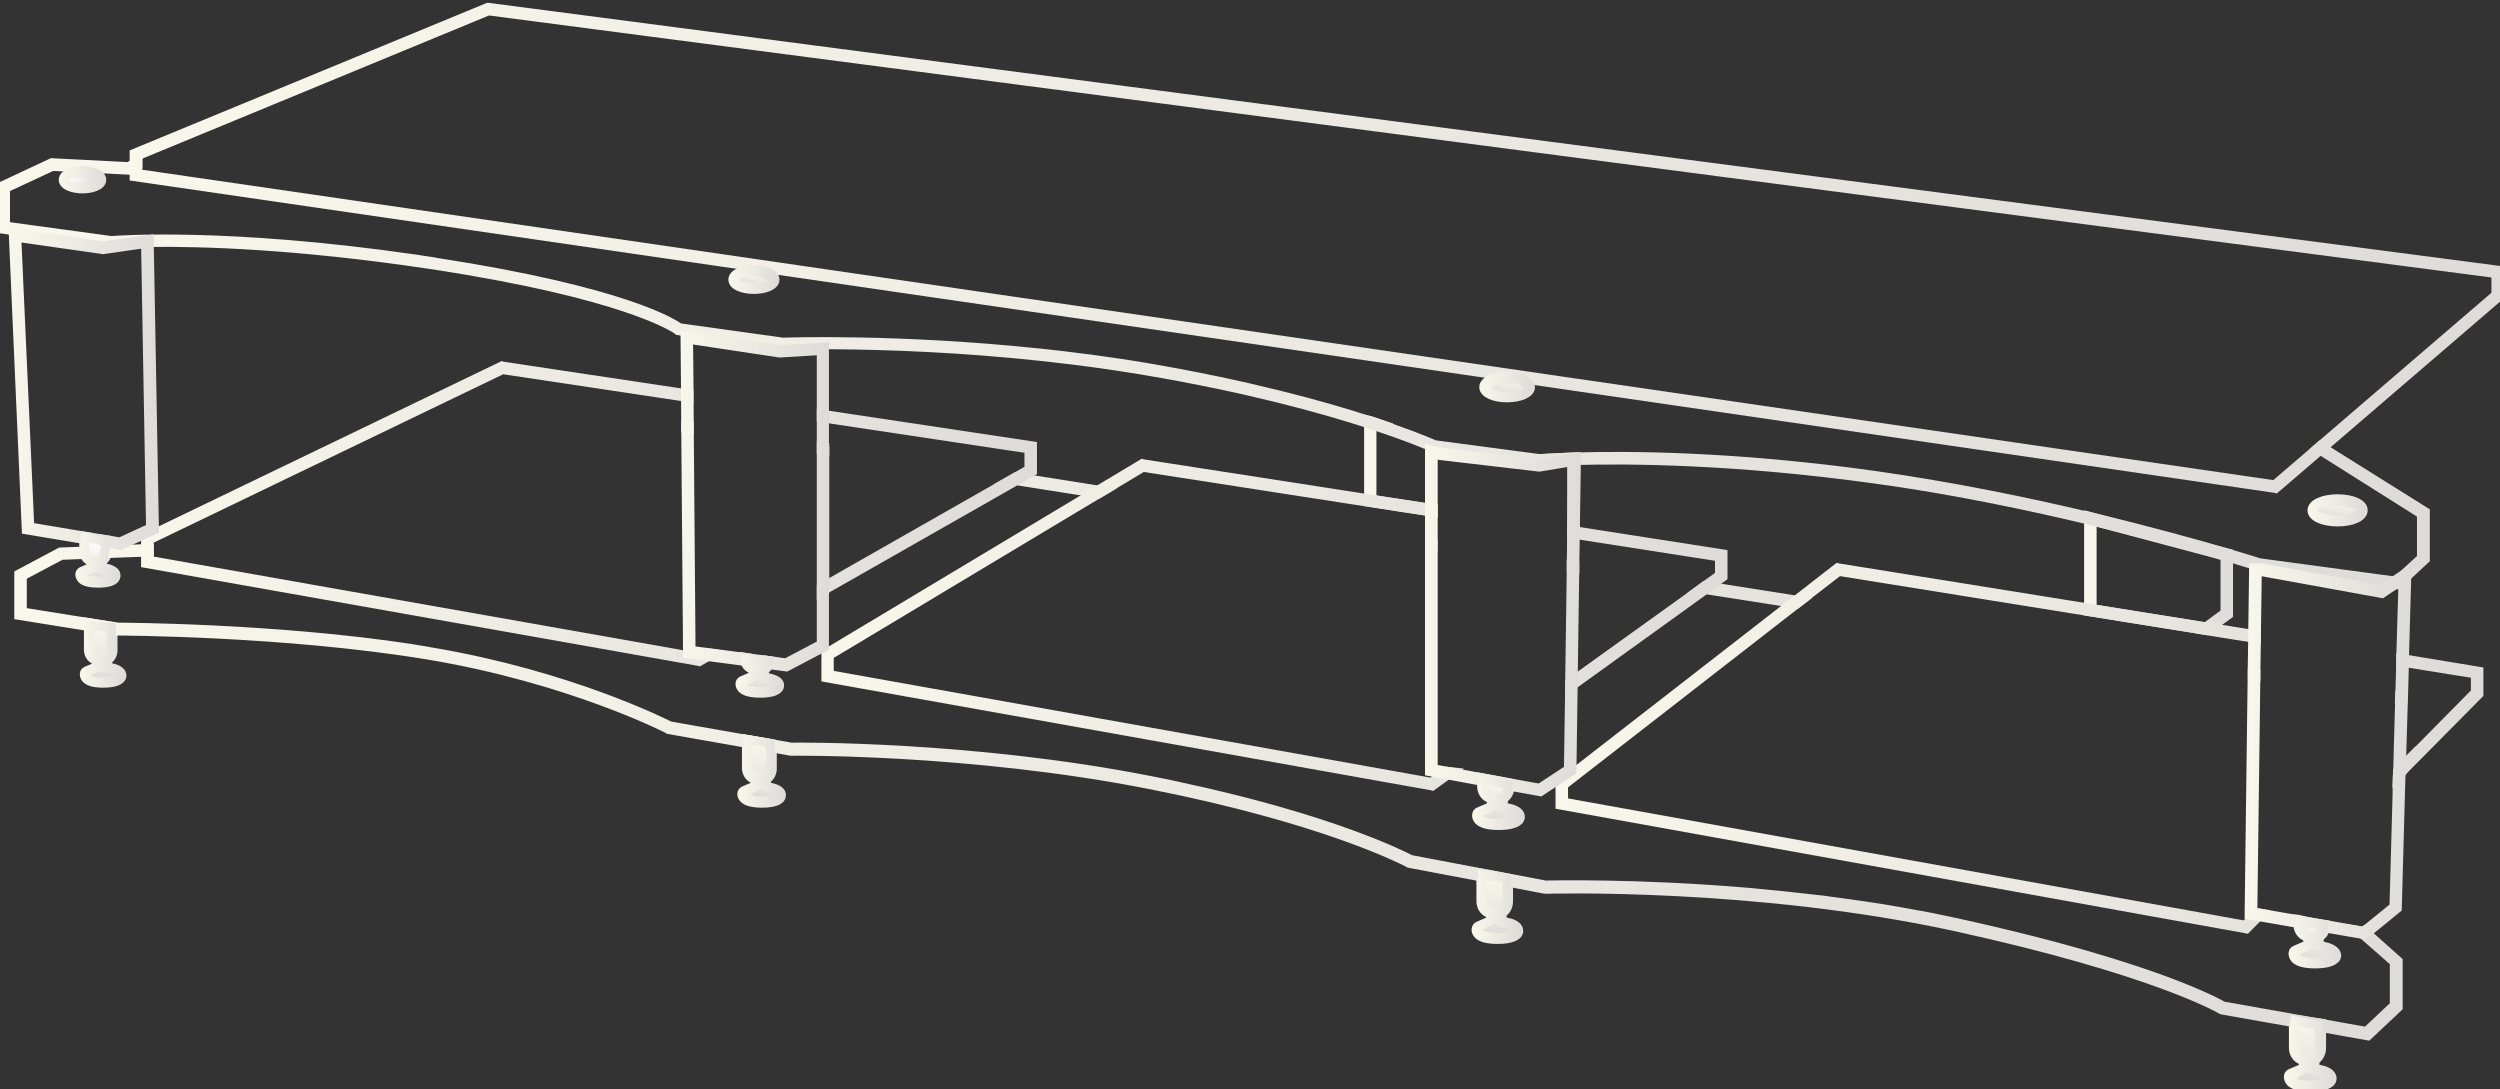 <?xml version="1.0" encoding="utf-8"?>
<!-- Generator: Adobe Illustrator 23.0.3, SVG Export Plug-In . SVG Version: 6.00 Build 0)  -->
<svg version="1.1" id="Слой_1" xmlns="http://www.w3.org/2000/svg" xmlns:xlink="http://www.w3.org/1999/xlink" x="0px" y="0px"
	 width="1400px" height="610px" viewBox="0 0 1400 610" style="enable-background:new 0 0 1400 610;" xml:space="preserve">
<rect x="0" y="0" width="1400" height="610" fill="#333333" stroke="none"/>
<style type="text/css">
	.st0{fill:url(#SVGID_1_);stroke:url(#SVGID_2_);stroke-width:5;stroke-miterlimit:10;}
	.st1{fill:url(#SVGID_3_);stroke:url(#SVGID_4_);stroke-width:5;stroke-miterlimit:10;}
	.st2{fill:url(#SVGID_5_);stroke:url(#SVGID_6_);stroke-width:5;stroke-miterlimit:10;}
	.st3{fill:url(#SVGID_7_);stroke:url(#SVGID_8_);stroke-width:5;stroke-miterlimit:10;}
	.st4{fill:url(#SVGID_9_);stroke:url(#SVGID_10_);stroke-width:5;stroke-miterlimit:10;}
	.st5{fill:url(#SVGID_11_);stroke:url(#SVGID_12_);stroke-width:5;stroke-miterlimit:10;}
	.st6{fill:url(#SVGID_13_);stroke:url(#SVGID_14_);stroke-width:5;stroke-miterlimit:10;}
	.st7{fill:url(#SVGID_15_);stroke:url(#SVGID_16_);stroke-width:5;stroke-miterlimit:10;}
	.st8{fill:url(#SVGID_17_);stroke:url(#SVGID_18_);stroke-width:5;stroke-miterlimit:10;}
	.st9{fill:url(#SVGID_19_);stroke:url(#SVGID_20_);stroke-width:5;stroke-miterlimit:10;}
	.st10{fill:url(#SVGID_21_);stroke:url(#SVGID_22_);stroke-width:5;stroke-miterlimit:10;}
	.st11{fill:url(#SVGID_23_);stroke:url(#SVGID_24_);stroke-width:5;stroke-miterlimit:10;}
	.st12{fill:url(#SVGID_25_);stroke:url(#SVGID_26_);stroke-width:5;stroke-miterlimit:10;}
	.st13{fill:url(#SVGID_27_);stroke:url(#SVGID_28_);stroke-width:5;stroke-miterlimit:10;}
	.st14{fill:url(#SVGID_29_);stroke:url(#SVGID_30_);stroke-width:5;stroke-miterlimit:10;}
	.st15{fill:url(#SVGID_31_);stroke:url(#SVGID_32_);stroke-width:5;stroke-miterlimit:10;}
	.st16{fill:url(#SVGID_33_);stroke:url(#SVGID_34_);stroke-width:5;stroke-miterlimit:10;}
	.st17{fill:url(#SVGID_35_);stroke:url(#SVGID_36_);stroke-width:5;stroke-miterlimit:10;}
	.st18{fill:url(#SVGID_37_);stroke:url(#SVGID_38_);stroke-width:5;stroke-miterlimit:10;}
	.st19{fill:url(#SVGID_39_);stroke:url(#SVGID_40_);stroke-width:5;stroke-miterlimit:10;}
	.st20{fill:url(#SVGID_41_);stroke:url(#SVGID_42_);stroke-width:5;stroke-miterlimit:10;}
	.st21{fill:url(#SVGID_43_);stroke:url(#SVGID_44_);stroke-width:5;stroke-miterlimit:10;}
	.st22{fill:url(#SVGID_45_);stroke:url(#SVGID_46_);stroke-width:5;stroke-miterlimit:10;}
	.st23{fill:url(#SVGID_47_);stroke:url(#SVGID_48_);stroke-width:5;stroke-miterlimit:10;}
	.st24{fill:url(#SVGID_49_);stroke:url(#SVGID_50_);stroke-width:5;stroke-miterlimit:10;}
	.st25{fill:url(#SVGID_51_);stroke:url(#SVGID_52_);stroke-width:5;stroke-miterlimit:10;}
	.st26{fill:url(#SVGID_53_);stroke:url(#SVGID_54_);stroke-width:5;stroke-miterlimit:10;}
	.st27{fill:url(#SVGID_55_);stroke:url(#SVGID_56_);stroke-width:5;stroke-miterlimit:10;}
	.st28{fill:url(#SVGID_57_);stroke:url(#SVGID_58_);stroke-width:5;stroke-miterlimit:10;}
	.st29{fill:url(#SVGID_59_);stroke:url(#SVGID_60_);stroke-width:5;stroke-miterlimit:10;}
	.st30{fill:url(#SVGID_61_);stroke:url(#SVGID_62_);stroke-width:5;stroke-miterlimit:10;}
	.st31{fill:url(#SVGID_63_);stroke:url(#SVGID_64_);stroke-width:5;stroke-miterlimit:10;}
	.st32{fill:url(#SVGID_65_);stroke:url(#SVGID_66_);stroke-width:5;stroke-miterlimit:10;}
	.st33{fill:url(#SVGID_67_);stroke:url(#SVGID_68_);stroke-width:5;stroke-miterlimit:10;}
	.st34{fill:url(#SVGID_69_);stroke:url(#SVGID_70_);stroke-width:5;stroke-miterlimit:10;}
	.st35{fill:url(#SVGID_71_);stroke:url(#SVGID_72_);stroke-width:5;stroke-miterlimit:10;}
</style>
<g>
	<g>
		<g>
			
				<linearGradient id="SVGID_1_" gradientUnits="userSpaceOnUse" x1="1162.404" y1="791.084" x2="1249.535" y2="762.475" gradientTransform="matrix(1 0 0 -1 0 1102)">
				<stop  offset="0" style="stop-color:#F9F6EB"/>
				<stop  offset="1" style="stop-color:#DDDCD9"/>
			</linearGradient>
			
				<linearGradient id="SVGID_2_" gradientUnits="userSpaceOnUse" x1="1167.1" y1="291.248" x2="1250.5" y2="291.248" gradientTransform="matrix(1 0 0 -1 0 612)">
				<stop  offset="0" style="stop-color:#F9F6EB"/>
				<stop  offset="1" style="stop-color:#DDDCD9"/>
			</linearGradient>
			<path class="st0" d="M1171.6,291.6l14.3,3.8l54.9,14.6l0.3,0.1l4.9,1.3C1229.7,306.6,1203.6,299.3,1171.6,291.6z M1171.6,291.6
				l14.3,3.8l54.9,14.6l0.3,0.1l4.9,1.3C1229.7,306.6,1203.6,299.3,1171.6,291.6z M1171.6,291.6l14.3,3.8l54.9,14.6l0.3,0.1l4.9,1.3
				C1229.7,306.6,1203.6,299.3,1171.6,291.6z M1171.6,291.6l14.3,3.8l54.9,14.6l0.3,0.1l4.9,1.3
				C1229.7,306.6,1203.6,299.3,1171.6,291.6z M1171.6,291.6l14.3,3.8l54.9,14.6l0.3,0.1l4.9,1.3
				C1229.7,306.6,1203.6,299.3,1171.6,291.6z M1171.6,291.6l14.3,3.8l54.9,14.6l0.3,0.1l4.9,1.3
				C1229.7,306.6,1203.6,299.3,1171.6,291.6z M1246,311.4v31.8l-10.8,7.9l2.8,0.4l10-7.3V312C1247.4,311.8,1246.7,311.6,1246,311.4z
				 M1171.6,291.6l14.3,3.8l54.9,14.6l0.3,0.1l4.9,1.3C1229.7,306.6,1203.6,299.3,1171.6,291.6z M1246,311.4v31.8l-10.8,7.9l2.8,0.4
				l10-7.3V312C1247.4,311.8,1246.7,311.6,1246,311.4z M1185.9,295.4l54.9,14.6l0.3,0.1l4.9,1.3c-16.3-4.8-42.5-12.1-74.4-19.8
				L1185.9,295.4z M1246.6,309.5L1246.6,309.5l-74.3-19.8l-2.7-0.7v53.5l66.1,10.6l2.3-1.7l10-7.3v-34.3L1246.6,309.5z M1246,343.2
				l-10.8,7.9l-63.6-10.2v-49.2l14.3,3.8l54.9,14.6l0.3,0.1l4.9,1.3L1246,343.2L1246,343.2z M1171.6,291.6l14.3,3.8l54.9,14.6
				l0.3,0.1l4.9,1.3C1229.7,306.6,1203.6,299.3,1171.6,291.6z M1246,311.4v31.8l-10.8,7.9l2.8,0.4l10-7.3V312
				C1247.4,311.8,1246.7,311.6,1246,311.4z M1171.6,291.6l14.3,3.8l54.9,14.6l0.3,0.1l4.9,1.3
				C1229.7,306.6,1203.6,299.3,1171.6,291.6z M1246,311.4v31.8l-10.8,7.9l2.8,0.4l10-7.3V312C1247.4,311.8,1246.7,311.6,1246,311.4z
				 M1171.6,291.6l14.3,3.8l54.9,14.6l0.3,0.1l4.9,1.3C1229.7,306.6,1203.6,299.3,1171.6,291.6z M1246,311.4v31.8l-10.8,7.9l2.8,0.4
				l10-7.3V312C1247.4,311.8,1246.7,311.6,1246,311.4z M1171.6,291.6l14.3,3.8l54.9,14.6l0.3,0.1l4.9,1.3
				C1229.7,306.6,1203.6,299.3,1171.6,291.6z M1171.6,291.6l14.3,3.8l54.9,14.6l0.3,0.1l4.9,1.3
				C1229.7,306.6,1203.6,299.3,1171.6,291.6z M1171.6,291.6l14.3,3.8l54.9,14.6l0.3,0.1l4.9,1.3
				C1229.7,306.6,1203.6,299.3,1171.6,291.6z M1171.6,291.6l14.3,3.8l54.9,14.6l0.3,0.1l4.9,1.3
				C1229.7,306.6,1203.6,299.3,1171.6,291.6z M1171.6,291.6l14.3,3.8l54.9,14.6l0.3,0.1l4.9,1.3
				C1229.7,306.6,1203.6,299.3,1171.6,291.6z"/>
			
				<linearGradient id="SVGID_3_" gradientUnits="userSpaceOnUse" x1="762.19" y1="853.877" x2="885.689" y2="813.327" gradientTransform="matrix(1 0 0 -1 0 1102)">
				<stop  offset="0" style="stop-color:#F9F6EB"/>
				<stop  offset="1" style="stop-color:#DDDCD9"/>
			</linearGradient>
			
				<linearGradient id="SVGID_4_" gradientUnits="userSpaceOnUse" x1="763.9" y1="344.773" x2="884.7" y2="344.773" gradientTransform="matrix(1 0 0 -1 0 612)">
				<stop  offset="0" style="stop-color:#F9F6EB"/>
				<stop  offset="1" style="stop-color:#DDDCD9"/>
			</linearGradient>
			<path class="st1" d="M876.1,256l3.9,0.7h0.1V297l0,0v2l2,0.3v-1.1v-42.4C880,255.9,878,255.9,876.1,256z M876.1,256l3.9,0.7h0.1
				V297l0,0v2l2,0.3v-1.1v-42.4C880,255.9,878,255.9,876.1,256z M876.1,256l3.9,0.7h0.1V297l0,0v2l2,0.3v-1.1v-42.4
				C880,255.9,878,255.9,876.1,256z M876.1,256l3.9,0.7h0.1V297l0,0v2l2,0.3v-1.1v-42.4C880,255.9,878,255.9,876.1,256z M876.1,256
				l3.9,0.7h0.1V297l0,0v2l2,0.3v-1.1v-42.4C880,255.9,878,255.9,876.1,256z M876.1,256l3.9,0.7h0.1V297l0,0v2l2,0.3v-1.1v-42.4
				C880,255.9,878,255.9,876.1,256z M876.1,256l3.9,0.7h0.1v2l0.6-0.1l-0.6,38.4v2l2,0.3v-1.1v-42.4C880,255.9,878,255.9,876.1,256z
				 M876.1,256l3.9,0.7h0.1v2l0.6-0.1l-0.6,38.4v2l2,0.3v-1.1v-42.4C880,255.9,878,255.9,876.1,256z M876.1,256l3.9,0.7h0.1v2
				l0.6-0.1l-0.6,38.4v2l2,0.3v-1.1v-42.4C880,255.9,878,255.9,876.1,256z M880.2,257.9V297l0,0v2l2,0.3v-1.1v-40.4
				C881.5,257.8,880.8,257.8,880.2,257.9z M768.3,279.6v-41.8l4.4,0.7l6.7,1.1c-3.6-1.3-7.6-2.6-12-4.1l-1-0.2v45.9l34.2,5.3l2,0.3
				v-2l-2-0.3L768.3,279.6z M876.1,256l3.9,0.7h0.1v2l0.6-0.1l-0.6,38.4v2l2,0.3v-1.1v-42.4C880,255.9,878,255.9,876.1,256z
				 M876.1,256l3.9,0.7h0.1v2l0.6-0.1l-0.6,38.4v2l2,0.3v-1.1v-42.4C880,255.9,878,255.9,876.1,256z M876.1,256l3.9,0.7h0.1v2
				l0.6-0.1l-0.6,38.4v2l2,0.3v-1.1v-42.4C880,255.9,878,255.9,876.1,256z M876.1,256l3.9,0.7h0.1V297l0,0v2l2,0.3v-1.1v-42.4
				C880,255.9,878,255.9,876.1,256z M876.1,256l3.9,0.7h0.1V297l0,0v2l2,0.3v-1.1v-42.4C880,255.9,878,255.9,876.1,256z M876.1,256
				l3.9,0.7h0.1V297l0,0v2l2,0.3l0,0v-43.5C880,255.9,878,255.9,876.1,256z M876.1,256l3.9,0.7h0.1V297l0,0v2l2,0.3v-1.1v-42.4
				C880,255.9,878,255.9,876.1,256z M876.1,256l3.9,0.7h0.1V297l0,0v2l2,0.3v-1.1v-42.4C880,255.9,878,255.9,876.1,256z M876.1,256
				l3.9,0.7h0.1V297l0,0v2l2,0.3v-1.1v-42.4C880,255.9,878,255.9,876.1,256z"/>
			
				<linearGradient id="SVGID_5_" gradientUnits="userSpaceOnUse" x1="43.74" y1="740.128" x2="72.022" y2="730.842" gradientTransform="matrix(1 0 0 -1 0 1102)">
				<stop  offset="0" style="stop-color:#F9F6EB"/>
				<stop  offset="1" style="stop-color:#DDDCD9"/>
			</linearGradient>
			
				<linearGradient id="SVGID_6_" gradientUnits="userSpaceOnUse" x1="44.7" y1="246.615" x2="70.813" y2="246.615" gradientTransform="matrix(1 0 0 -1 0 612)">
				<stop  offset="0" style="stop-color:#F9F6EB"/>
				<stop  offset="1" style="stop-color:#DDDCD9"/>
			</linearGradient>
			<path class="st2" d="M62.8,374c-1.3-0.3-2.2-0.6-2.7-0.8l0.2-3.4c3.2-2.1,3.1-5.8,3-6.3v-10.7v-2l-13.8-2.2v14.9
				c-0.1,1.9,0.7,5.4,4.7,6.5l0.1,3.2l-5.9,2.5c-0.7,0.3-1.2,0.9-1.2,1.7c0,0.7,0.1,1.7,1,2.7c1.6,1.7,4.8,2.5,9.7,2.5
				c6.3,0,10.1-1.5,10.4-4C68.5,376.5,66.4,374.8,62.8,374z M57.9,380.5c-5.6,0-7.6-1.2-8.2-1.9c-0.3-0.4-0.5-0.8-0.5-1.2l7.2-3.1
				l-0.2-6.1l-0.8-0.1c-3.9-0.6-3.8-4.1-3.8-4.6v-12.6l9.8,1.6v11.1v0.1c0,0.1,0.3,3.2-2.5,4.7l-0.5,0.3l-0.4,5.9l0.6,0.3
				c0.1,0.1,1.3,0.7,3.8,1.2l0,0c2.8,0.6,4,1.7,4,2.3C66.2,378.8,64.6,380.5,57.9,380.5z"/>
			
				<linearGradient id="SVGID_7_" gradientUnits="userSpaceOnUse" x1="411.953" y1="673.907" x2="441.76" y2="664.119" gradientTransform="matrix(1 0 0 -1 0 1102)">
				<stop  offset="0" style="stop-color:#F9F6EB"/>
				<stop  offset="1" style="stop-color:#DDDCD9"/>
			</linearGradient>
			
				<linearGradient id="SVGID_8_" gradientUnits="userSpaceOnUse" x1="412.9" y1="180.271" x2="440.147" y2="180.271" gradientTransform="matrix(1 0 0 -1 0 612)">
				<stop  offset="0" style="stop-color:#F9F6EB"/>
				<stop  offset="1" style="stop-color:#DDDCD9"/>
			</linearGradient>
			<path class="st3" d="M432,441c-1.4-0.3-2.4-0.6-2.9-0.8l0.2-3.7c3.4-2.2,3.3-6.1,3.2-6.6v-11.3v-2.1l-2.9-0.5l-11.6-1.9v15.7
				c-0.1,2,0.8,5.7,4.9,6.8l0.1,3.4l-6.3,2.7c-0.7,0.3-1.2,1-1.3,1.7c0,0.7,0.1,1.8,1.1,2.8c1.6,1.7,5.1,2.6,10.2,2.6
				c6.7,0,10.7-1.5,10.9-4.2C438,443.6,435.8,441.8,432,441z M426.9,447.9c-6,0-8.1-1.3-8.8-2c-0.4-0.4-0.5-0.8-0.5-1.4l7.6-3.3
				l-0.2-6.4l-0.8-0.1c-4.2-0.6-4.1-4.4-4.1-4.9v-13.4l9.3,1.5l1.1,0.2l0,0v11.7v0.1c0,0.1,0.3,3.4-2.6,5l-0.5,0.3l-0.4,6.1l0.6,0.3
				c0.1,0.1,1.3,0.7,4,1.3l0,0c3,0.6,4.3,1.8,4.2,2.5C435.7,446.4,433.2,447.9,426.9,447.9z"/>
			
				<linearGradient id="SVGID_9_" gradientUnits="userSpaceOnUse" x1="822.783" y1="598.472" x2="854.417" y2="588.085" gradientTransform="matrix(1 0 0 -1 0 1102)">
				<stop  offset="0" style="stop-color:#F9F6EB"/>
				<stop  offset="1" style="stop-color:#DDDCD9"/>
			</linearGradient>
			
				<linearGradient id="SVGID_10_" gradientUnits="userSpaceOnUse" x1="824.077" y1="104.756" x2="853.011" y2="104.756" gradientTransform="matrix(1 0 0 -1 0 612)">
				<stop  offset="0" style="stop-color:#F9F6EB"/>
				<stop  offset="1" style="stop-color:#DDDCD9"/>
			</linearGradient>
			<path class="st4" d="M844.2,516.5c-1.6-0.4-2.7-0.7-3.2-0.9l0.3-4.2c3.7-2.3,3.5-6.5,3.5-7.1v-10.5v-2l-15.5-2.9v15.5
				c-0.1,2.1,0.8,6.2,5.4,7.3l0.1,3.8l-6.9,3c-0.7,0.3-1.2,1-1.3,1.8s0.1,1.9,1.1,3c1.8,1.9,5.5,2.8,11,2.8c7.1,0,11.5-1.7,11.8-4.5
				C850.7,519.2,848.3,517.3,844.2,516.5z M838.7,523.9c-6.2,0-8.6-1.2-9.6-2.2c-0.4-0.5-0.6-1-0.6-1.5c0-0.1,0.1-0.1,0.1-0.1
				l8.1-3.5l-0.3-6.8l-0.8-0.1c-4.6-0.7-4.5-4.9-4.5-5.4v-13.1l11.5,2.2v10.9v0.1c0,0.2,0.4,3.8-2.9,5.5l-0.5,0.3l-0.4,6.6l0.6,0.3
				c0.1,0,1.4,0.8,4.4,1.4l0,0c3.3,0.7,4.7,2.1,4.7,2.8C848.4,522.3,845.6,523.9,838.7,523.9z"/>
			
				<linearGradient id="SVGID_11_" gradientUnits="userSpaceOnUse" x1="1277.766" y1="516.6" x2="1310.131" y2="505.973" gradientTransform="matrix(1 0 0 -1 0 1102)">
				<stop  offset="0" style="stop-color:#F9F6EB"/>
				<stop  offset="1" style="stop-color:#DDDCD9"/>
			</linearGradient>
			
				<linearGradient id="SVGID_12_" gradientUnits="userSpaceOnUse" x1="1278.977" y1="22.45" x2="1308.511" y2="22.45" gradientTransform="matrix(1 0 0 -1 0 612)">
				<stop  offset="0" style="stop-color:#F9F6EB"/>
				<stop  offset="1" style="stop-color:#DDDCD9"/>
			</linearGradient>
			<path class="st5" d="M1299.6,599c-1.7-0.4-2.8-0.7-3.4-1l0.3-4.3c3.8-2.4,3.6-6.7,3.6-7.3v-11.2V573l-6.4-0.9l-9.4-1.4v1.8v14
				c-0.1,2.2,0.9,6.3,5.5,7.5l0.1,4l-7.1,3c-0.8,0.3-1.3,1-1.3,1.8c-0.1,0.8,0.1,1.9,1.1,3.1c1.8,1.9,5.6,2.9,11.3,2.9
				c7.3,0,11.8-1.7,12.1-4.6C1306.2,601.8,1303.7,599.8,1299.6,599z M1293.9,606.6c-6.4,0-8.9-1.2-9.8-2.3c-0.4-0.5-0.6-1-0.6-1.6
				l0.1-0.1l8.3-3.6l-0.3-7l-0.8-0.1c-4.8-0.7-4.7-5-4.6-5.6v-13.5l6.9,1l4.9,0.7v0.2v11.6v0.1c0,0,0.4,3.9-3,5.7l-0.5,0.3l-0.4,6.7
				l0.6,0.3c0,0,0.4,0.2,1.1,0.5s1.8,0.6,3.4,0.9c3.3,0.7,4.9,2,4.8,2.9C1303.9,605,1301.1,606.6,1293.9,606.6z"/>
			
				<linearGradient id="SVGID_13_" gradientUnits="userSpaceOnUse" x1="1282.312" y1="578.028" x2="1310.376" y2="568.813" gradientTransform="matrix(1 0 0 -1 0 1102)">
				<stop  offset="0" style="stop-color:#F9F6EB"/>
				<stop  offset="1" style="stop-color:#DDDCD9"/>
			</linearGradient>
			
				<linearGradient id="SVGID_14_" gradientUnits="userSpaceOnUse" x1="1281.6" y1="84.875" x2="1311.1" y2="84.875" gradientTransform="matrix(1 0 0 -1 0 612)">
				<stop  offset="0" style="stop-color:#F9F6EB"/>
				<stop  offset="1" style="stop-color:#DDDCD9"/>
			</linearGradient>
			<path class="st6" d="M1288.6,515.2v0.3l7.3,1.3L1288.6,515.2z M1302,530.1c-1.7-0.4-2.8-0.7-3.4-1l0.3-4.3c2.2-1.4,3.1-3.4,3.4-5
				c0.2-0.9,0.2-1.6,0.2-2l-6.5-1.1l4.5,0.9l0,0c0,0,0.1,0.8-0.1,1.8c-0.3,1.3-1,2.9-2.9,3.9l-0.5,0.3l-0.4,6.7l0.6,0.3
				c0.1,0,1.4,0.8,4.5,1.4l0,0c3.2,0.7,4.9,2,4.8,2.9c-0.1,1.1-2.9,2.8-10.1,2.8c-6.4,0-8.9-1.2-9.8-2.3c-0.4-0.5-0.6-1-0.6-1.5
				c0-0.1,0.1-0.1,0.1-0.1l8.4-3.6l-0.3-7l-0.8-0.1c-4.8-0.7-4.6-5-4.6-5.6v-0.1v-2l-2-0.4v1.5v0.9c-0.1,2.2,0.9,6.3,5.5,7.5l0.2,4
				l-7.1,3.1c-0.8,0.3-1.3,1-1.3,1.8s0.1,1.9,1.1,3.1c1.8,1.9,5.6,2.9,11.3,2.9c7.3,0,11.8-1.7,12.1-4.6
				C1308.6,533,1306.1,531,1302,530.1z"/>
			
				<linearGradient id="SVGID_15_" gradientUnits="userSpaceOnUse" x1="824.978" y1="656.521" x2="853.725" y2="647.082" gradientTransform="matrix(1 0 0 -1 0 1102)">
				<stop  offset="0" style="stop-color:#F9F6EB"/>
				<stop  offset="1" style="stop-color:#DDDCD9"/>
			</linearGradient>
			
				<linearGradient id="SVGID_16_" gradientUnits="userSpaceOnUse" x1="824.377" y1="163.349" x2="853.924" y2="163.349" gradientTransform="matrix(1 0 0 -1 0 612)">
				<stop  offset="0" style="stop-color:#F9F6EB"/>
				<stop  offset="1" style="stop-color:#DDDCD9"/>
			</linearGradient>
			<path class="st7" d="M845.1,452.6c-1.7-0.4-2.8-0.7-3.4-1l0.3-4.3c3.4-2.1,3.6-5.7,3.6-6.9c0-0.1,0-0.1,0-0.1c0-0.1,0-0.2,0-0.3
				v-1.5l-5.5-1.1l-10.4-1.9v2v2.5c-0.1,2.2,0.9,6.3,5.5,7.5l0.1,4l-7.1,3c-0.8,0.3-1.3,1-1.3,1.9c-0.1,0.8,0.1,1.9,1.1,3
				c1.8,1.9,5.6,2.9,11.3,2.9c7.3,0,11.8-1.7,12.1-4.6C851.7,455.4,849.2,453.4,845.1,452.6z M831.7,437.6l7.9,1.6l4,0.8l0,0l0,0
				c0,0,0.4,3.9-3,5.7l-0.5,0.3l-0.4,6.7l0.6,0.3c0.1,0,1.4,0.8,4.5,1.4l0,0c3.2,0.7,4.9,2,4.8,2.9c-0.1,1.1-2.9,2.8-10.1,2.8
				c-6.4,0-8.9-1.2-9.8-2.3c-0.4-0.5-0.6-1-0.6-1.6c0-0.1,0.1-0.1,0.1-0.1l8.4-3.6l-0.3-7l-0.8-0.1c-4.8-0.7-4.7-5-4.6-5.6v-2.2l0,0
				L831.7,437.6L831.7,437.6z"/>
			
				<linearGradient id="SVGID_17_" gradientUnits="userSpaceOnUse" x1="413.491" y1="727.09" x2="438.276" y2="718.952" gradientTransform="matrix(1 0 0 -1 0 1102)">
				<stop  offset="0" style="stop-color:#F9F6EB"/>
				<stop  offset="1" style="stop-color:#DDDCD9"/>
			</linearGradient>
			
				<linearGradient id="SVGID_18_" gradientUnits="userSpaceOnUse" x1="411.877" y1="234.101" x2="439.127" y2="234.101" gradientTransform="matrix(1 0 0 -1 0 612)">
				<stop  offset="0" style="stop-color:#F9F6EB"/>
				<stop  offset="1" style="stop-color:#DDDCD9"/>
			</linearGradient>
			<path class="st8" d="M430.9,379.7c-1.4-0.3-2.4-0.6-2.9-0.9l0.2-3.7c1.4-0.9,2.2-2,2.6-3.1c0.3-0.7,0.5-1.4,0.5-2l-2-0.3
				c-0.1,0.6-0.3,1.3-0.7,1.9c-0.4,0.7-1,1.4-1.9,1.9l-0.5,0.3l-0.4,6.1l0.6,0.3c0.1,0.1,1.3,0.7,4,1.3l0,0c3,0.6,4.3,1.8,4.2,2.5
				c-0.1,0.9-2.6,2.4-8.9,2.4c-6,0-8.1-1.3-8.8-2c-0.4-0.4-0.6-0.8-0.5-1.4l7.6-3.3l-0.3-6.4l-0.8-0.1c-2.3-0.4-3.3-1.7-3.8-2.9
				c-0.3-1-0.3-1.8-0.3-2l0,0l-2-0.3v0.2c0,0.2,0,0.5,0,0.7c0,0.3,0.1,0.7,0.2,1.1c0.4,1.9,1.7,4.2,4.8,5l0.1,3.4l-6.3,2.7
				c-0.7,0.3-1.2,1-1.2,1.7c-0.1,0.7,0.1,1.8,1.1,2.8c1.6,1.7,5.1,2.6,10.2,2.6c6.7,0,10.7-1.5,10.9-4.2
				C436.9,382.2,434.7,380.5,430.9,379.7z"/>
			
				<linearGradient id="SVGID_19_" gradientUnits="userSpaceOnUse" x1="42.398" y1="791.818" x2="67.551" y2="783.559" gradientTransform="matrix(1 0 0 -1 0 1102)">
				<stop  offset="0" style="stop-color:#F9F6EB"/>
				<stop  offset="1" style="stop-color:#DDDCD9"/>
			</linearGradient>
			
				<linearGradient id="SVGID_20_" gradientUnits="userSpaceOnUse" x1="42.2" y1="298.813" x2="67.514" y2="298.813" gradientTransform="matrix(1 0 0 -1 0 612)">
				<stop  offset="0" style="stop-color:#F9F6EB"/>
				<stop  offset="1" style="stop-color:#DDDCD9"/>
			</linearGradient>
			<path class="st9" d="M59.7,318.2c-1.2-0.3-2.1-0.6-2.6-0.7l0.2-3.3c1.9-1.2,2.6-3,2.8-4.3c0.2-0.9,0.1-1.6,0.1-1.8v-0.2v-3.5v-2
				l-2-0.3v2v3.9v0.2v0.1c0,0.1,0.1,0.8-0.2,1.7c-0.3,0.9-0.8,2-2.2,2.8l-0.5,0.3l-0.4,5.7l0.6,0.3c0.1,0.1,1.2,0.6,3.7,1.2l0,0
				c2.7,0.6,3.8,1.6,3.8,2.2c-0.1,0.7-2.1,2.1-8,2.1c-5.4,0-7.3-1.1-7.9-1.8c-0.3-0.3-0.5-0.7-0.5-1.1l6.9-3l-0.2-6l-0.8-0.1
				c-1.9-0.3-2.8-1.3-3.2-2.3c-0.4-0.8-0.4-1.6-0.4-2v-0.1v-5.7v-1.7h1.8l-3.8-0.6v2v6c0,0.1,0,0.2,0,0.3c0,0.2,0,0.4,0,0.6
				c0,0.4,0.1,0.9,0.3,1.4c0.5,1.6,1.7,3.4,4.2,4l0.1,3l-5.6,2.4c-0.7,0.3-1.1,0.9-1.2,1.7c0,0.1,0,0.1,0,0.2c0,0.3,0,0.7,0.2,1
				c0.2,0.4,0.4,0.9,0.8,1.4c1.5,1.6,4.6,2.4,9.3,2.4c6.1,0,9.7-1.4,10-3.9C65.2,320.6,63.2,319,59.7,318.2z"/>
			
				<linearGradient id="SVGID_21_" gradientUnits="userSpaceOnUse" x1="61.931" y1="937.134" x2="1336.656" y2="518.581" gradientTransform="matrix(1 0 0 -1 0 1102)">
				<stop  offset="0" style="stop-color:#F9F6EB"/>
				<stop  offset="1" style="stop-color:#DDDCD9"/>
			</linearGradient>
			
				<linearGradient id="SVGID_22_" gradientUnits="userSpaceOnUse" x1="8" y1="203.06" x2="1356.511" y2="203.06" gradientTransform="matrix(1 0 0 -1 0 612)">
				<stop  offset="0" style="stop-color:#F9F6EB"/>
				<stop  offset="1" style="stop-color:#DDDCD9"/>
			</linearGradient>
			<path class="st10" d="M1005.7,336.1l-48.3-7.6l-2.8-0.4l-2.3,1.7h0.1l2.7,0.4l48.5,7.6l2.7,0.4l2.2-1.7L1005.7,336.1z
				 M1261.3,376.5v2l2,0.3v-2L1261.3,376.5z M879.9,316.3v2l2,0.3v-2L879.9,316.3z M386,238.3l-2-0.3v2l2,0.3V238.3z M81.6,307.2
				L60.2,308l-2,0.1v0.2v0.1c0,0.1,0.1,0.8-0.2,1.7l2.1-0.1l21.5-0.8h0.9h1.1v-2L81.6,307.2z M879.9,316.3v2l2,0.3v-2L879.9,316.3z
				 M1005.7,336.1l-48.3-7.6l-2.8-0.4l-2.3,1.7h0.1l2.7,0.4l48.5,7.6l2.7,0.4l2.2-1.7L1005.7,336.1z M1343.8,389.5l-0.1,2l2,0.3
				l0.1-2L1343.8,389.5z M1344.7,429.6L1344.7,429.6l-0.2,0.2l-1.9,2.6l-0.1,2.3v1.2l2.1-2.8l1.4-1.9l8.5-11.5L1344.7,429.6z
				 M879.9,316.3v2l2,0.3v-2L879.9,316.3z M1005.7,336.1l-48.3-7.6l-2.8-0.4l-2.3,1.7h0.1l2.7,0.4l48.5,7.6l2.7,0.4l2.2-1.7
				L1005.7,336.1z M879.9,316.3v2l2,0.3v-2L879.9,316.3z M1005.7,336.1l-48.3-7.6l-2.8-0.4l-2.3,1.7h0.1l2.7,0.4l48.5,7.6l2.7,0.4
				l2.2-1.7L1005.7,336.1z M1325.5,522.6l-1.5-1.3l-0.3,0.3l-3-0.5l0.3,0.3l2.5,2.2l17.3,15.2v24.1l-15.6,14.7l-25.1-4.5l-6.4-1.1
				l-48.9-8.7c-2-1.2-21.5-12.2-71.7-27c-0.1,0-0.2,0-0.3-0.1c-20.3-6-45.7-12.6-77-19.5c-5.5-1.2-10.9-2.3-16.4-3.4
				c-1.8-0.4-3.7-0.7-5.6-1c-2.7-0.5-5.4-1-8.1-1.5c-7.6-1.4-15.2-2.6-22.7-3.7c-0.3,0-0.5-0.1-0.8-0.1c-2.9-0.4-5.7-0.8-8.5-1.2
				c-3-0.4-6-0.8-8.9-1.2c-0.7-0.1-1.3-0.2-2-0.3c-1.3-0.2-2.6-0.3-3.9-0.5c-0.1,0-0.2,0-0.3,0c-1.2-0.1-2.4-0.3-3.6-0.4
				c-11.6-1.4-22.8-2.5-33.6-3.5c-0.3,0-0.7-0.1-1-0.1c-63.8-5.5-112.3-4.2-115-4.2l-20.5-3.9l-15.5-2.9l-39.5-7.5
				c-2.7-1.4-42.5-22.3-129.7-40.9c-0.1,0-0.2-0.1-0.3-0.1c-5-1.1-10.2-2.1-15.6-3.2c-99.8-19.7-197.6-18.8-201.2-18.7l-10.4-1.8
				l-2.9-0.5l-54.7-9.6l0,0c-3.4-1.7-56.4-28.4-133.4-41.4c-0.7-0.1-1.4-0.2-2.1-0.4c-2.8-0.5-5.7-0.9-8.5-1.4c-0.1,0-0.3,0-0.4-0.1
				c-77-11.7-162-12-165.1-12l-15.8-2.5l-37.3-6v-20.1L34.3,311l13.1-0.5h0.9h1.2c-0.4-0.8-0.4-1.6-0.4-2l-2,0.1L34,309.1h-0.2
				l-23.3,12.4v23.1l39.3,6.3l2,0.3l9.8,1.6l2,0.3l1.8,0.3h0.2c0.9,0,93.7,0.2,173.8,13.4c80,13.3,134.5,41.4,135.1,41.7l0.1,0.1
				l43.7,7.7l11.3,2l1.1,0.2l2,0.4l10.1,1.8h0.1h0.1c1,0,99.9-1.2,200.9,18.7c95.9,18.9,140.3,41.5,144.8,43.8l0,0
				c0.1,0,0.1,0.1,0.2,0.1c0.1,0.1,0.2,0.1,0.2,0.1l0.1,0.1l40.2,7.6l2,0.4l11.5,2.2l2,0.4l20.3,3.9h0.1h0.1
				c1.2,0,117.8-3.5,230.2,21.1c107.8,23.7,145.2,44.5,148.3,46.3c0.1,0.1,0.2,0.1,0.2,0.1l0.2,0.1l40.2,7.1l8.9,1.6l4.9,0.9l2,0.3
				l25.7,4.6l17-16v-25.9L1325.5,522.6z M955,330.1l48.5,7.6l2.7,0.4l2.2-1.7l-2.7-0.4l-48.3-7.6l-2.8-0.4l-2.3,1.7h0.1L955,330.1z
				 M1005.7,336.1l-48.3-7.6l-2.8-0.4l-2.3,1.7h0.1l2.7,0.4l48.5,7.6l2.7,0.4l2.2-1.7L1005.7,336.1z M879.9,316.3v2l2,0.3v-2
				L879.9,316.3z M1261.3,376.5v2l2,0.3v-2L1261.3,376.5z M1005.7,336.1l-48.3-7.6l-2.8-0.4l-2.3,1.7h0.1l2.7,0.4l48.5,7.6l2.7,0.4
				l2.2-1.7L1005.7,336.1z M879.9,316.3v2l2,0.3v-2L879.9,316.3z M879.9,316.3v2l2,0.3v-2L879.9,316.3z M800.5,303.7v2l2,0.3v-2
				L800.5,303.7z M614.9,274.4l-42.9-6.8l-3.2-0.5l-2.8,1.6h0.1l3.1,0.5l43.1,6.8l3.1,0.5l2.7-1.6L614.9,274.4z M459.9,250v2l2,0.3
				v-2L459.9,250z"/>
			
				<linearGradient id="SVGID_23_" gradientUnits="userSpaceOnUse" x1="39.197" y1="1113.622" x2="1326.109" y2="691.067" gradientTransform="matrix(1 0 0 -1 0 1102)">
				<stop  offset="0" style="stop-color:#F9F6EB"/>
				<stop  offset="1" style="stop-color:#DDDCD9"/>
			</linearGradient>
			
				<linearGradient id="SVGID_24_" gradientUnits="userSpaceOnUse" x1="-1.3" y1="403.655" x2="1360.7" y2="403.655" gradientTransform="matrix(1 0 0 -1 0 612)">
				<stop  offset="0" style="stop-color:#F9F6EB"/>
				<stop  offset="1" style="stop-color:#DDDCD9"/>
			</linearGradient>
			<path class="st11" d="M1265,315.1c-0.8-0.3-6.8-2.2-17-5.2c-0.5-0.1-1-0.3-1.5-0.4l0,0c-16.3-4.8-42.4-12.1-74.2-19.7
				c-0.9-0.2-1.8-0.4-2.7-0.6c-35-8.3-76.8-16.9-120-23c-78.5-11-138.4-11.2-167.5-10.3v2c0.2,0,0.4,0,0.6,0
				c29.2-0.8,88.7-0.5,166.6,10.3c2.6,0.4,5.3,0.7,7.9,1.1c0.3,0,0.6,0.1,0.8,0.1c40.2,5.9,78.8,14,111.5,21.8
				c0.7,0.2,1.3,0.3,2,0.5c31.9,7.6,58.1,15,74.4,19.8c0.7,0.2,1.4,0.4,2,0.6c8.4,2.5,13.9,4.2,15.7,4.8c0.3,0.1,0.4,0.1,0.6,0.2
				h0.1h0.1l73.6,9.9l2.5-1.7L1265,315.1z M1265,315.1c-0.8-0.3-6.8-2.2-17-5.2c-0.5-0.1-1-0.3-1.5-0.4l0,0
				c-16.3-4.8-42.4-12.1-74.2-19.7c-0.9-0.2-1.8-0.4-2.7-0.6c-35-8.3-76.8-16.9-120-23c-78.5-11-138.4-11.2-167.5-10.3v2
				c0.2,0,0.4,0,0.6,0c29.2-0.8,88.7-0.5,166.6,10.3c2.6,0.4,5.3,0.7,7.9,1.1c0.3,0,0.6,0.1,0.8,0.1c40.2,5.9,78.8,14,111.5,21.8
				c0.7,0.2,1.3,0.3,2,0.5c31.9,7.6,58.1,15,74.4,19.8c0.7,0.2,1.4,0.4,2,0.6c8.4,2.5,13.9,4.2,15.7,4.8c0.3,0.1,0.4,0.1,0.6,0.2
				h0.1h0.1l73.6,9.9l2.5-1.7L1265,315.1z M1265,315.1c-0.8-0.3-6.8-2.2-17-5.2c-0.5-0.1-1-0.3-1.5-0.4l0,0
				c-16.3-4.8-42.4-12.1-74.2-19.7c-0.9-0.2-1.8-0.4-2.7-0.6c-35-8.3-76.8-16.9-120-23c-78.5-11-138.4-11.2-167.5-10.3v2
				c0.2,0,0.4,0,0.6,0c29.2-0.8,88.7-0.5,166.6,10.3c2.6,0.4,5.3,0.7,7.9,1.1c0.3,0,0.6,0.1,0.8,0.1c40.2,5.9,78.8,14,111.5,21.8
				c0.7,0.2,1.3,0.3,2,0.5c31.9,7.6,58.1,15,74.4,19.8c0.7,0.2,1.4,0.4,2,0.6c8.4,2.5,13.9,4.2,15.7,4.8c0.3,0.1,0.4,0.1,0.6,0.2
				h0.1h0.1l73.6,9.9l2.5-1.7L1265,315.1z M1301,250.8l-1.8-1.1l-1.6,1.4l1.8,1.1l56.6,35.7v24.6l-9.9,9.1l-4.2,3.9l-1.3-0.2
				l-75.5-10.2c-0.8-0.3-6.8-2.2-17-5.2c-0.5-0.1-1-0.3-1.5-0.4l0,0c-16.3-4.8-42.4-12.1-74.2-19.7c-0.9-0.2-1.8-0.4-2.7-0.6
				c-35-8.3-76.8-16.9-120-23c-78.5-11-138.4-11.2-167.5-10.3c-2.2,0.1-4.2,0.1-6,0.2c-8,0.3-12.7,0.7-13.4,0.8l-59.5-7.9
				c-1.1-0.5-9.2-4.1-23.9-9.2c-3.6-1.3-7.6-2.6-12-4.1c-27.1-8.8-69.3-20.4-125.8-30c-10.6-1.8-21-3.3-31.3-4.7c-0.1,0-0.1,0-0.2,0
				c-9.7-1.3-19.1-2.4-28.4-3.4c-0.1,0-0.2,0-0.4,0c-78.2-8.2-140.1-6.1-142.9-6l-58-8.1c-2.8-2.1-30-20.3-136.7-36.7
				c-0.1,0-0.2,0-0.3-0.1c-0.8-0.1-1.7-0.3-2.5-0.4c-1.6-0.2-3.2-0.5-4.7-0.7c-1.1-0.2-2.2-0.3-3.2-0.5
				c-106.2-15.4-167.7-10.6-170.7-10.4l-59.2-8.1v-21.2l26.2-12.2l42.6,2.1h0.3l3.1-1.5l2-1v-2.2l-2,1l-3.5,1.7L29,91.1l-27.8,13
				v24.2l61,8.4h0.1h0.1c0.1,0,2-0.2,5.6-0.4s8.9-0.4,15.8-0.5c27.7-0.4,81.6,1,156.9,12.3c109.1,16.5,136.9,35.5,138.8,36.8
				c0.1,0,0.1,0.1,0.1,0.1l0.2,0.2l58.6,8.2h0.1h0.1c0,0,0.2,0,0.5,0c7.9-0.3,100.8-2.9,202.3,14.2c56.2,9.5,98.2,21,125.2,29.8
				c0.7,0.2,1.3,0.4,2,0.7c22.4,7.3,34,12.6,34.2,12.7l0.1,0.1l27,3.6l2.5,0.3l3.7,0.5l4.8,0.6l5.7,0.8l11.9,1.6
				c0.4,0.1,0.7,0.1,1,0.1l1.8,0.2h0.1l1.4,0.2h0.1h0.1c0.1,0,2.7-0.2,7.5-0.5c2.6-0.1,6-0.3,9.9-0.4c0.7,0,1.3,0,2-0.1
				c0.2,0,0.4,0,0.6,0c29.2-0.8,88.7-0.5,166.6,10.3c2.6,0.4,5.3,0.7,7.9,1.1c0.3,0,0.6,0.1,0.8,0.1c40.2,5.9,78.8,14,111.5,21.8
				c0.7,0.2,1.3,0.3,2,0.5c31.9,7.6,58.1,15,74.4,19.8c0.7,0.2,1.4,0.4,2,0.6c8.4,2.5,13.9,4.2,15.7,4.8c0.3,0.1,0.4,0.1,0.6,0.2
				h0.1h0.1l73.6,9.9l3,0.4l1.5,0.2l3.1-2.9l2.1-1.9l10.2-9.5v-26.6L1301,250.8z M1265,315.1c-0.8-0.3-6.8-2.2-17-5.2
				c-0.5-0.1-1-0.3-1.5-0.4l0,0c-16.3-4.8-42.4-12.1-74.2-19.7c-0.9-0.2-1.8-0.4-2.7-0.6c-35-8.3-76.8-16.9-120-23
				c-78.5-11-138.4-11.2-167.5-10.3v2c0.2,0,0.4,0,0.6,0c29.2-0.8,88.7-0.5,166.6,10.3c2.6,0.4,5.3,0.7,7.9,1.1
				c0.3,0,0.6,0.1,0.8,0.1c40.2,5.9,78.8,14,111.5,21.8c0.7,0.2,1.3,0.3,2,0.5c31.9,7.6,58.1,15,74.4,19.8c0.7,0.2,1.4,0.4,2,0.6
				c8.4,2.5,13.9,4.2,15.7,4.8c0.3,0.1,0.4,0.1,0.6,0.2h0.1h0.1l73.6,9.9l2.5-1.7L1265,315.1z M1265,315.1c-0.8-0.3-6.8-2.2-17-5.2
				c-0.5-0.1-1-0.3-1.5-0.4l0,0c-16.3-4.8-42.4-12.1-74.2-19.7c-0.9-0.2-1.8-0.4-2.7-0.6c-35-8.3-76.8-16.9-120-23
				c-78.5-11-138.4-11.2-167.5-10.3v2c0.2,0,0.4,0,0.6,0c29.2-0.8,88.7-0.5,166.6,10.3c2.6,0.4,5.3,0.7,7.9,1.1
				c0.3,0,0.6,0.1,0.8,0.1c40.2,5.9,78.8,14,111.5,21.8c0.7,0.2,1.3,0.3,2,0.5c31.9,7.6,58.1,15,74.4,19.8c0.7,0.2,1.4,0.4,2,0.6
				c8.4,2.5,13.9,4.2,15.7,4.8c0.3,0.1,0.4,0.1,0.6,0.2h0.1h0.1l73.6,9.9l2.5-1.7L1265,315.1z M1265,315.1c-0.8-0.3-6.8-2.2-17-5.2
				c-0.5-0.1-1-0.3-1.5-0.4l0,0c-16.3-4.8-42.4-12.1-74.2-19.7c-0.9-0.2-1.8-0.4-2.7-0.6c-35-8.3-76.8-16.9-120-23
				c-78.5-11-138.4-11.2-167.5-10.3v2c0.2,0,0.4,0,0.6,0c29.2-0.8,88.7-0.5,166.6,10.3c2.6,0.4,5.3,0.7,7.9,1.1
				c0.3,0,0.6,0.1,0.8,0.1c40.2,5.9,78.8,14,111.5,21.8c0.7,0.2,1.3,0.3,2,0.5c31.9,7.6,58.1,15,74.4,19.8c0.7,0.2,1.4,0.4,2,0.6
				c8.4,2.5,13.9,4.2,15.7,4.8c0.3,0.1,0.4,0.1,0.6,0.2h0.1h0.1l73.6,9.9l2.5-1.7L1265,315.1z"/>
			
				<linearGradient id="SVGID_25_" gradientUnits="userSpaceOnUse" x1="127.917" y1="1176.956" x2="1347.257" y2="776.588" gradientTransform="matrix(1 0 0 -1 0 1102)">
				<stop  offset="0" style="stop-color:#F9F6EB"/>
				<stop  offset="1" style="stop-color:#DDDCD9"/>
			</linearGradient>
			
				<linearGradient id="SVGID_26_" gradientUnits="userSpaceOnUse" x1="72.6" y1="473.031" x2="1402.1" y2="473.031" gradientTransform="matrix(1 0 0 -1 0 612)">
				<stop  offset="0" style="stop-color:#F9F6EB"/>
				<stop  offset="1" style="stop-color:#DDDCD9"/>
			</linearGradient>
			<path class="st12" d="M273.5,4.1h-0.3L75.1,85.9v13l768.7,111.9l7.9,1.2l0,0l422.3,61.5l0.4,0.1l24.9-21.4l1.6-1.4l98.7-84.8
				v-14.6L273.5,4.1z M1397.7,165.1l-98.5,84.6l-1.6,1.4l-23.8,20.4L77.1,97.2v-10L273.5,6.1l1124.2,147.1V165.1z"/>
			
				<linearGradient id="SVGID_27_" gradientUnits="userSpaceOnUse" x1="111.153" y1="891.209" x2="548.547" y2="747.591" gradientTransform="matrix(1 0 0 -1 0 1102)">
				<stop  offset="0" style="stop-color:#F9F6EB"/>
				<stop  offset="1" style="stop-color:#DDDCD9"/>
			</linearGradient>
			
				<linearGradient id="SVGID_28_" gradientUnits="userSpaceOnUse" x1="79" y1="324.312" x2="580.7" y2="324.312" gradientTransform="matrix(1 0 0 -1 0 612)">
				<stop  offset="0" style="stop-color:#F9F6EB"/>
				<stop  offset="1" style="stop-color:#DDDCD9"/>
			</linearGradient>
			<path class="st13" d="M396.1,365.5l-2.9,1.6l-2,1.1L83.6,313.8v-11.5L281.4,207l102.4,15.4l2,0.3v-2l-2-0.3L281.4,205l-0.3-0.1
				l-199,95.9l-0.6,0.3v14.4l309.7,54.9l0.4,0.1l4.9-2.8l1.2-0.7l1.7-1L396.1,365.5z M461.9,232.2l-2-0.3v2l2,0.3l114.3,17.2v11.5
				l-7.4,4.2l-2.8,1.6L461.9,328l-2,1.1v2.3l2-1.1l107.3-61.1l2.7-1.5l0.1-0.1l6.2-3.5v-14.4L461.9,232.2z"/>
			
				<linearGradient id="SVGID_29_" gradientUnits="userSpaceOnUse" x1="493.186" y1="829.555" x2="934.007" y2="684.813" gradientTransform="matrix(1 0 0 -1 0 1102)">
				<stop  offset="0" style="stop-color:#F9F6EB"/>
				<stop  offset="1" style="stop-color:#DDDCD9"/>
			</linearGradient>
			
				<linearGradient id="SVGID_30_" gradientUnits="userSpaceOnUse" x1="460" y1="262.114" x2="967.4" y2="262.114" gradientTransform="matrix(1 0 0 -1 0 612)">
				<stop  offset="0" style="stop-color:#F9F6EB"/>
				<stop  offset="1" style="stop-color:#DDDCD9"/>
			</linearGradient>
			<path class="st14" d="M810.3,431.9l-2.3,1.6l-6.4,4.6l-337.2-60.3V367l150.9-90.5l2.7-1.6l22-13.2l126.3,19.6l34.2,5.3l2,0.3v-2
				l-2-0.3l-34.2-5.3L640,259.7l-0.3-0.1L615,274.4l-1.3,0.8l-1.3,0.8L463,365.6l-0.5,0.3v13.6l339.2,60.6l0.4,0.1l8.7-6.3l0.8-0.6
				l1.5-1.1L810.3,431.9z M882.2,297.3L882.2,297.3l-2-0.3v2l2,0.3l0,0l80.7,12.6v10.2l-8.3,6l-2.3,1.7L881,381l-2,1.5v2.5l2-1.4
				l74.1-53.4l2.2-1.6l0.1-0.1l7.1-5.1l0.4-0.3v-12.9L882.2,297.3z"/>
			<linearGradient id="SVGID_31_" gradientUnits="userSpaceOnUse" x1="873.6" y1="419.05" x2="1388.2" y2="419.05">
				<stop  offset="0" style="stop-color:#F9F6EB"/>
				<stop  offset="1" style="stop-color:#DDDCD9"/>
			</linearGradient>
			<linearGradient id="SVGID_32_" gradientUnits="userSpaceOnUse" x1="871.1" y1="419.048" x2="1390.7" y2="419.048">
				<stop  offset="0" style="stop-color:#F9F6EB"/>
				<stop  offset="1" style="stop-color:#DDDCD9"/>
			</linearGradient>
			<path class="st15" d="M1238,351.5l-2.3,1.7l25.7,4.1v-2L1238,351.5z M1238,351.5l-2.3,1.7l25.7,4.1v-2L1238,351.5z M1238,351.5
				l-2.3,1.7l25.7,4.1v-2L1238,351.5z M1238,351.5l-2.3,1.7l25.7,4.1v-2L1238,351.5z M1238,351.5l-2.3,1.7l25.7,4.1v-2L1238,351.5z
				 M1238,351.5l-2.8-0.4l-63.6-10.2l-2-0.3L1029.5,318l-0.4-0.1l-23.4,18.2l2.7,0.4l21.3-16.5l140,22.5l66.1,10.6l25.7,4.1v-2
				L1238,351.5z M1346.4,369l-2-0.3v2l2,0.3l39.8,6.4v10.3l-31.6,32l-9.9,10l-0.2,0.2l-1.9,1.9v0.7l-0.1,2.3l2.1-2.1l1.4-1.4
				l41.9-42.3l0.3-0.3v-12.8L1346.4,369z M1262.4,512.9l-5.1,5.2l-381.7-68.9v-9.5l130.6-101.5l2.2-1.7l21.3-16.5l140,22.5
				l66.1,10.6l25.7,4.1l2,0.3v-2l-2-0.3l-23.5-3.8l-2.8-0.4l-63.6-10.2l-2-0.3L1029.5,318l-0.4-0.1l-23.4,18.2l-2.2,1.7L873.6,438.7
				v12.1l383.9,69.3l0.5,0.1l6.8-6.9l0.1-0.1l1.6-1.7l-2.4-0.4L1262.4,512.9z M1238,351.5l-2.3,1.7l25.7,4.1v-2L1238,351.5z
				 M1238,351.5l-2.3,1.7l25.7,4.1v-2L1238,351.5z M1238,351.5l-2.3,1.7l25.7,4.1v-2L1238,351.5z M1238,351.5l-2.3,1.7l25.7,4.1v-2
				L1238,351.5z M1238,351.5l-2.3,1.7l25.7,4.1v-2L1238,351.5z"/>
			
				<linearGradient id="SVGID_33_" gradientUnits="userSpaceOnUse" x1="-13.701" y1="907.237" x2="106.962" y2="867.618" gradientTransform="matrix(1 0 0 -1 0 1102)">
				<stop  offset="0" style="stop-color:#F9F6EB"/>
				<stop  offset="1" style="stop-color:#DDDCD9"/>
			</linearGradient>
			
				<linearGradient id="SVGID_34_" gradientUnits="userSpaceOnUse" x1="4.77" y1="394.205" x2="89.029" y2="394.205" gradientTransform="matrix(1 0 0 -1 0 612)">
				<stop  offset="0" style="stop-color:#F9F6EB"/>
				<stop  offset="1" style="stop-color:#DDDCD9"/>
			</linearGradient>
			<path class="st16" d="M83.6,135.9v-1.1v-0.7l-4.3,0.6l-11.5,1.6l-10,1.4l-50.4-7.2l7.3,166.2l32.3,5.4l2,0.3l9.3,1.5l2,0.3
				l7.2,1.2l19-8.7L83.6,135.9z M67.2,303.5l-6.9-1.2l-2-0.3l-7.4-1.2l-3.8-0.6l-30.4-5.1L9.4,132.9l48.2,6.9h0.1l23.8-3.4
				l2.8,159.2L67.2,303.5z"/>
			
				<linearGradient id="SVGID_35_" gradientUnits="userSpaceOnUse" x1="360.052" y1="842.484" x2="482.272" y2="802.353" gradientTransform="matrix(1 0 0 -1 0 1102)">
				<stop  offset="0" style="stop-color:#F9F6EB"/>
				<stop  offset="1" style="stop-color:#DDDCD9"/>
			</linearGradient>
			
				<linearGradient id="SVGID_36_" gradientUnits="userSpaceOnUse" x1="381.073" y1="331.515" x2="464.707" y2="331.515" gradientTransform="matrix(1 0 0 -1 0 612)">
				<stop  offset="0" style="stop-color:#F9F6EB"/>
				<stop  offset="1" style="stop-color:#DDDCD9"/>
			</linearGradient>
			<path class="st17" d="M459.9,252v77.2l2-1.1v-75.8L459.9,252z M418.9,368.5L418.9,368.5c0,0.2,0,1.1,0.3,2.1l9.4,1.2
				c0.4-0.7,0.6-1.4,0.7-1.9L418.9,368.5z M459.9,252v77.2l2-1.1v-75.8L459.9,252z M418.9,368.5L418.9,368.5c0,0.2,0,1.1,0.3,2.1
				l9.4,1.2c0.4-0.7,0.6-1.4,0.7-1.9L418.9,368.5z M459.9,252v77.2l2-1.1v-75.8L459.9,252z M418.9,368.5L418.9,368.5
				c0,0.2,0,1.1,0.3,2.1l9.4,1.2c0.4-0.7,0.6-1.4,0.7-1.9L418.9,368.5z M459.9,252v77.2l2-1.1v-75.8L459.9,252z M418.9,368.5
				L418.9,368.5c0,0.2,0,1.1,0.3,2.1l9.4,1.2c0.4-0.7,0.6-1.4,0.7-1.9L418.9,368.5z M418.9,368.5L418.9,368.5c0,0.2,0,1.1,0.3,2.1
				l9.4,1.2c0.4-0.7,0.6-1.4,0.7-1.9L418.9,368.5z M387,364.4l-1-124.1v-2l-0.1-15.6l-2-0.3L384,238v2l1,125.3v0.9l8.2,1.1l2.9-1.6
				L387,364.4z M418.9,368.5L418.9,368.5c0,0.2,0,1.1,0.3,2.1l9.4,1.2c0.4-0.7,0.6-1.4,0.7-1.9L418.9,368.5z M387,364.4l-1-124.1v-2
				l-0.1-15.6l-2-0.3L384,238v2l1,125.3v0.9l8.2,1.1l2.9-1.6L387,364.4z M418.9,368.5L418.9,368.5c0,0.2,0,1.1,0.3,2.1l9.4,1.2
				c0.4-0.7,0.6-1.4,0.7-1.9L418.9,368.5z M387,364.4l-1-124.1v-2l-0.1-15.6l-2-0.3L384,238v2l1,125.3v0.9l8.2,1.1l2.9-1.6
				L387,364.4z M418.9,368.5L418.9,368.5c0,0.2,0,1.1,0.3,2.1l9.4,1.2c0.4-0.7,0.6-1.4,0.7-1.9L418.9,368.5z M387,364.4l-1-124.1v-2
				l-0.1-15.6l-2-0.3L384,238v2l1,125.3v0.9l8.2,1.1l2.9-1.6L387,364.4z M459.9,331.5v29.3l2-30.5L459.9,331.5z M431.3,370.1l-2-0.3
				l-10.4-1.3l-2-0.3l-17.5-2.3l-3.3-0.4l-9.1-1.2l-1-124.1v-2l-0.1-15.6l-2-0.3L384,238v2l1,125.3v0.9l8.2,1.1l1.7,0.2l1.2-0.6
				c0,0,0.6,0.1,1.6,0.2c4.1,0.4,15.1,1.6,19.2,2.2c0.2,0,0.4,0.1,0.6,0.1c0.1,0.4,0.2,0.8,0.4,1.1l1.3,0.2l9.4,1.2l2.1,0.3
				l11.1-0.3l18-10.9l-19.7,10.4L431.3,370.1z M436.9,195.9l-53.3-8.1l0.3,32.5v2L384,238v2l1,125.3v0.9l8.2,1.1l1.7,0.2l1.6,0.2
				l20.5,2.7l0.8,0.1l1.3,0.2l9.4,1.2l2.1,0.3l9.8,1.3l21.3-11.2V194.4L436.9,195.9z M459.9,360.8l-19.7,10.4l-8.9-1.2l-2-0.3
				l-10.4-1.3l-2-0.3l-17.5-2.3l-3.3-0.4l-9.1-1.2l-1-124.1v-2l-0.1-15.6v-2l-0.3-30.5l51,7.7h0.1l23.2-1.4L459.9,360.8L459.9,360.8
				z M387,364.4l-1-124.1v-2l-0.1-15.6l-2-0.3L384,238v2l1,125.3v0.9l8.2,1.1l2.9-1.6L387,364.4z M418.9,368.5L418.9,368.5
				c0,0.2,0,1.1,0.3,2.1l9.4,1.2c0.4-0.7,0.6-1.4,0.7-1.9L418.9,368.5z M387,364.4l-1-124.1v-2l-0.1-15.6l-2-0.3L384,238v2l1,125.3
				v0.9l8.2,1.1l2.9-1.6L387,364.4z M418.9,368.5L418.9,368.5c0,0.2,0,1.1,0.3,2.1l9.4,1.2c0.4-0.7,0.6-1.4,0.7-1.9L418.9,368.5z
				 M387,364.4l-1-124.1v-2l-0.1-15.6l-2-0.3L384,238v2l1,125.3v0.9l8.2,1.1l2.9-1.6L387,364.4z M418.9,368.5L418.9,368.5
				c0,0.2,0,1.1,0.3,2.1l9.4,1.2c0.4-0.7,0.6-1.4,0.7-1.9L418.9,368.5z M387,364.4l-1-124.1v-2l-0.1-15.6l-2-0.3L384,238v2l1,125.3
				v0.9l8.2,1.1l2.9-1.6L387,364.4z M418.9,368.5L418.9,368.5c0,0.2,0,1.1,0.3,2.1l9.4,1.2c0.4-0.7,0.6-1.4,0.7-1.9L418.9,368.5z
				 M418.9,368.5L418.9,368.5c0,0.2,0,1.1,0.3,2.1l9.4,1.2c0.4-0.7,0.6-1.4,0.7-1.9L418.9,368.5z M418.9,368.5L418.9,368.5
				c0,0.2,0,1.1,0.3,2.1l9.4,1.2c0.4-0.7,0.6-1.4,0.7-1.9L418.9,368.5z M459.9,252v77.2l2-1.1v-75.8L459.9,252z M418.9,368.5
				L418.9,368.5c0,0.2,0,1.1,0.3,2.1l9.4,1.2c0.4-0.7,0.6-1.4,0.7-1.9L418.9,368.5z M459.9,252v77.2l2-1.1v-75.8L459.9,252z
				 M418.9,368.5L418.9,368.5c0,0.2,0,1.1,0.3,2.1l9.4,1.2c0.4-0.7,0.6-1.4,0.7-1.9L418.9,368.5z M459.9,252v77.2l2-1.1v-75.8
				L459.9,252z M459.9,252v77.2l2-1.1v-75.8L459.9,252z"/>
			
				<linearGradient id="SVGID_37_" gradientUnits="userSpaceOnUse" x1="777.133" y1="779.034" x2="902.488" y2="737.874" gradientTransform="matrix(1 0 0 -1 0 1102)">
				<stop  offset="0" style="stop-color:#F9F6EB"/>
				<stop  offset="1" style="stop-color:#DDDCD9"/>
			</linearGradient>
			
				<linearGradient id="SVGID_38_" gradientUnits="userSpaceOnUse" x1="798" y1="264.619" x2="885.3" y2="264.619" gradientTransform="matrix(1 0 0 -1 0 612)">
				<stop  offset="0" style="stop-color:#F9F6EB"/>
				<stop  offset="1" style="stop-color:#DDDCD9"/>
			</linearGradient>
			<path class="st18" d="M880.1,299l-0.2,17.2l2,0.3l0.3-17.2L880.1,299z M880.1,299l-0.2,17.2l2,0.3l0.3-17.2L880.1,299z
				 M880.1,299l-0.2,17.2l2,0.3l0.3-17.2L880.1,299z M880.1,299l-0.2,17.2l2,0.3l0.3-17.2L880.1,299z M880.1,299l-0.2,17.2l2,0.3
				l0.3-17.2L880.1,299z M880.1,299l-0.2,17.2l2,0.3l0.3-17.2L880.1,299z M880.1,299l-0.2,17.2v2l-0.9,64.2l2-1.5l0.9-62.4v-2
				l0.3-17.2L880.1,299z M880.1,299l-0.2,17.2v2l-0.9,64.2l2-1.5l0.9-62.4v-2l0.3-17.2L880.1,299z M880.1,299l-0.2,17.2v2l-0.9,64.2
				l2-1.5l0.9-62.4v-2l0.3-17.2L880.1,299z M880.1,299l-0.2,17.2v2l-0.9,64.2l2-1.5l0.9-62.4v-2l0.3-17.2L880.1,299z M882.2,256.3
				l-2.1,0.3l-8.4,1.4l0,0l-1.4,0.2l-8.3,1.4l-55.3-6.5l-6.2-1.3v180.3l7.6,1.4l1.8,0.3l0.9,0.2l18.9,3.5l0.8,0.1l1.2,0.2l7.9,1.4
				l4.8,0.9l1.2,0.2l17,3.1l17.7-11.7l0.7-48.3v-2.5l0.9-62.4v-2l0.3-17.2v-1.1v-0.9l0.6-39.5v-0.1v-1.5L882.2,256.3z M879.9,316.3
				v2l-0.9,64.2v2.5l-0.7,45.8l-16.1,10.6l-22-4l-10.4-1.9l-16.7-3.1l-2.7-0.5l-7.8-1.4V254.3l3.8,0.8l55.5,6.5h0.1l18.2-3l0.6-0.1
				l-0.6,38.4v2L879.9,316.3z M880.1,299l-0.2,17.2v2l-0.9,64.2l2-1.5l0.9-62.4v-2l0.3-17.2L880.1,299z M880.1,299l-0.2,17.2v2
				l-0.9,64.2l2-1.5l0.9-62.4v-2l0.3-17.2L880.1,299z M880.1,299l-0.2,17.2v2l-0.9,64.2l2-1.5l0.9-62.4v-2l0.3-17.2L880.1,299z
				 M880.1,299l-0.2,17.2l2,0.3l0.3-17.2L880.1,299z M880.1,299l-0.2,17.2l2,0.3l0.3-17.2L880.1,299z M880.1,299l-0.2,17.2l2,0.3
				l0.3-17.2L880.1,299z M880.1,299l-0.2,17.2l2,0.3l0.3-17.2L880.1,299z M880.1,299l-0.2,17.2l2,0.3l0.3-17.2L880.1,299z
				 M880.1,299l-0.2,17.2l2,0.3l0.3-17.2L880.1,299z"/>
			
				<linearGradient id="SVGID_39_" gradientUnits="userSpaceOnUse" x1="1236.903" y1="707.566" x2="1366.091" y2="665.148" gradientTransform="matrix(1 0 0 -1 0 1102)">
				<stop  offset="0" style="stop-color:#F9F6EB"/>
				<stop  offset="1" style="stop-color:#DDDCD9"/>
			</linearGradient>
			
				<linearGradient id="SVGID_40_" gradientUnits="userSpaceOnUse" x1="1257" y1="191.318" x2="1350.3" y2="191.318" gradientTransform="matrix(1 0 0 -1 0 612)">
				<stop  offset="0" style="stop-color:#F9F6EB"/>
				<stop  offset="1" style="stop-color:#DDDCD9"/>
			</linearGradient>
			<path class="st19" d="M1338.1,327L1338.1,327l-4.7,3.2l-66.9-12.2h-4.4l-0.5,37.4v2l-0.3,19.1l2,0.3l0.3-19.1v-2l0.5-35.7h2.2
				l67.6,12.3l7.3-4.9L1338.1,327z M1338.1,327L1338.1,327l-4.7,3.2l-66.9-12.2h-4.4l-0.5,37.4v2l-0.3,19.1l2,0.3l0.3-19.1v-2
				l0.5-35.7h2.2l67.6,12.3l7.3-4.9L1338.1,327z M1338.1,327L1338.1,327l-4.7,3.2l-66.9-12.2h-4.4l-0.5,37.4v2l-0.3,19.1l2,0.3
				l0.3-19.1v-2l0.5-35.7h2.2l67.6,12.3l7.3-4.9L1338.1,327z M1338.1,327L1338.1,327l-4.7,3.2l-66.9-12.2h-4.4l-0.5,37.4v2
				l-0.3,19.1l2,0.3l0.3-19.1v-2l0.5-35.7h2.2l67.6,12.3l7.3-4.9L1338.1,327z M1338.1,327L1338.1,327l-4.7,3.2l-66.9-12.2h-4.4
				l-0.5,37.4v2l-0.3,19.1l2,0.3l0.3-19.1v-2l0.5-35.7h2.2l67.6,12.3l7.3-4.9L1338.1,327z M1338.1,327L1338.1,327l-4.7,3.2
				l-66.9-12.2h-4.4l-0.5,37.4v2l-0.3,19.1l2,0.3l0.3-19.1v-2l0.5-35.7h2.2l67.6,12.3l7.3-4.9L1338.1,327z M1338.1,327L1338.1,327
				l-4.7,3.2l-66.9-12.2h-4.4l-0.5,37.4v2l-0.3,19.1l2,0.3l0.3-19.1v-2l0.5-35.7h2.2l67.6,12.3l7.3-4.9L1338.1,327z M1338.1,327
				L1338.1,327l-4.7,3.2l-66.9-12.2h-4.4l-0.5,37.4v2l2,0.3v-2l0.5-35.7h2.2l67.6,12.3l7.3-4.9L1338.1,327z M1344.4,370.7l-0.5,18.8
				l-0.1,2l-1.1,40.2v0.7l1.9-2.6l0.2-0.2v-0.1l1.1-37.7l0.1-2l0.5-18.8L1344.4,370.7z M1338.1,327L1338.1,327l-4.7,3.2l-66.9-12.2
				h-4.4l-0.5,37.4v2l-0.3,19.1v2l-1.7,133.1v0.8l2.9,0.5l1.7-1.7l-2.6-0.4l1.7-131.9v-2l0.3-19.1v-2l0.5-35.7h2.2l67.6,12.3
				l7.3-4.9L1338.1,327z M1344.4,370.7l-0.5,18.8l-0.1,2l-1.1,40.2v0.7l1.9-2.6l0.2-0.2v-0.1l1.1-37.7l0.1-2l0.5-18.8L1344.4,370.7z
				 M1338,327l-4.7,3.2l-66.9-12.2h-4.4l-0.5,37.4v2l-0.3,19.1v2l-1.7,133.1v0.8l2.9,0.5l2.4,0.4l21.8,3.3l1.4,0.2l-0.1,0.5l0.7,0.1
				l11.7,2c0.2-1,0.1-1.8,0.1-1.8l0,0l-4.5-0.9l-7.4-1.3l-2-0.4l-20.2-3.5l-2.4-0.4l-2.6-0.4l1.7-131.9v-2l0.3-19.1v-2l0.5-35.7h2.2
				l67.6,12.3l7.3-4.9L1338,327L1338,327z M1346.1,321.6l-5.6,3.7l-2.5,1.7l0,0l-4.7,3.2l-66.9-12.2h-4.4l-0.5,37.4v2l-0.3,19.1v2
				l-1.7,133.1v0.8l2.9,0.5l2.4,0.4l21.9,3.8l1.3,0.2l0.7,0.1l11.7,2l2,0.3l21.2,3.7l0.7,0.1l1.3-1l16.9-13.8l2.1-75.8v-0.5l0.1-2.9
				v-0.1l1.1-37.7l0.1-2l0.5-18.8l0.1-2l1.3-46.2v-1v-1.4L1346.1,321.6z M1345.7,324.2v0.4l-1.3,44v2l-0.5,18.8l-0.1,2l-1.1,40.2
				v0.7l-0.1,2.3v1.2l-2,72l-16.5,13.4l-0.3,0.3l-3-0.5l-18.2-3.2l-6.5-1.1l-7.4-1.3l-2-0.4l-20.2-3.5l-2.4-0.4l-2.6-0.4l1.7-131.9
				v-2l0.3-19.1v-2l0.5-35.7h2.2l67.6,12.3l7.3-4.9L1345.7,324.2z M1338.1,327L1338.1,327l-4.7,3.2l-66.9-12.2h-4.4l-0.5,37.4v2
				l-0.3,19.1v2l-1.7,133.1v0.8l2.9,0.5l1.7-1.7l-2.6-0.4l1.7-131.9v-2l0.3-19.1v-2l0.5-35.7h2.2l67.6,12.3l7.3-4.9L1338.1,327z
				 M1344.4,370.7l-0.5,18.8l-0.1,2l-1.1,40.2v0.7l1.9-2.6l0.2-0.2v-0.1l1.1-37.7l0.1-2l0.5-18.8L1344.4,370.7z M1338.1,327
				L1338.1,327l-4.7,3.2l-66.9-12.2h-4.4l-0.5,37.4v2l-0.3,19.1v2l-1.7,133.1v0.8l2.9,0.5l1.7-1.7l-2.6-0.4l1.7-131.9v-2l0.3-19.1
				v-2l0.5-35.7h2.2l67.6,12.3l7.3-4.9L1338.1,327z M1344.4,370.7l-0.5,18.8l-0.1,2l-1.1,40.2v0.7l1.9-2.6l0.2-0.2v-0.1l1.1-37.7
				l0.1-2l0.5-18.8L1344.4,370.7z M1338.1,327L1338.1,327l-4.7,3.2l-66.9-12.2h-4.4l-0.5,37.4v2l-0.3,19.1l2,0.3l0.3-19.1v-2
				l0.5-35.7h2.2l67.6,12.3l7.3-4.9L1338.1,327z M1338.1,327L1338.1,327l-4.7,3.2l-66.9-12.2h-4.4l-0.5,37.4v2l-0.3,19.1l2,0.3
				l0.3-19.1v-2l0.5-35.7h2.2l67.6,12.3l7.3-4.9L1338.1,327z M1338.1,327L1338.1,327l-4.7,3.2l-66.9-12.2h-4.4l-0.5,37.4v2
				l-0.3,19.1l2,0.3l0.3-19.1v-2l0.5-35.7h2.2l67.6,12.3l7.3-4.9L1338.1,327z M1338.1,327L1338.1,327l-4.7,3.2l-66.9-12.2h-4.4
				l-0.5,37.4v2l-0.3,19.1l2,0.3l0.3-19.1v-2l0.5-35.7h2.2l67.6,12.3l7.3-4.9L1338.1,327z M1338.1,327L1338.1,327l-4.7,3.2
				l-66.9-12.2h-4.4l-0.5,37.4v2l-0.3,19.1l2,0.3l0.3-19.1v-2l0.5-35.7h2.2l67.6,12.3l7.3-4.9L1338.1,327z M1338.1,327L1338.1,327
				l-4.7,3.2l-66.9-12.2h-4.4l-0.5,37.4v2l-0.3,19.1l2,0.3l0.3-19.1v-2l0.5-35.7h2.2l67.6,12.3l7.3-4.9L1338.1,327z M1338.1,327
				L1338.1,327l-4.7,3.2l-66.9-12.2h-4.4l-0.5,37.4v2l-0.3,19.1l2,0.3l0.3-19.1v-2l0.5-35.7h2.2l67.6,12.3l7.3-4.9L1338.1,327z"/>
			
				<linearGradient id="SVGID_41_" gradientUnits="userSpaceOnUse" x1="36.229" y1="1004.574" x2="56.068" y2="998.06" gradientTransform="matrix(1 0 0 -1 0 1102)">
				<stop  offset="0" style="stop-color:#F9F6EB"/>
				<stop  offset="1" style="stop-color:#DDDCD9"/>
			</linearGradient>
			
				<linearGradient id="SVGID_42_" gradientUnits="userSpaceOnUse" x1="32.9" y1="511.3" x2="59.5" y2="511.3" gradientTransform="matrix(1 0 0 -1 0 612)">
				<stop  offset="0" style="stop-color:#F9F6EB"/>
				<stop  offset="1" style="stop-color:#DDDCD9"/>
			</linearGradient>
			<path class="st20" d="M46.2,95.6c-5.3,0-10.8,1.8-10.8,5.1s5.6,5.1,10.8,5.1c5.3,0,10.8-1.8,10.8-5.1S51.4,95.6,46.2,95.6z
				 M46.2,103.8c-5.4,0-8.8-1.8-8.8-3.1c0-1.3,3.4-3.1,8.8-3.1s8.8,1.8,8.8,3.1C55,101.9,51.5,103.8,46.2,103.8z"/>
			
				<linearGradient id="SVGID_43_" gradientUnits="userSpaceOnUse" x1="411.344" y1="948.965" x2="433.008" y2="941.851" gradientTransform="matrix(1 0 0 -1 0 1102)">
				<stop  offset="0" style="stop-color:#F9F6EB"/>
				<stop  offset="1" style="stop-color:#DDDCD9"/>
			</linearGradient>
			
				<linearGradient id="SVGID_44_" gradientUnits="userSpaceOnUse" x1="407.9" y1="455.4" x2="436.5" y2="455.4" gradientTransform="matrix(1 0 0 -1 0 612)">
				<stop  offset="0" style="stop-color:#F9F6EB"/>
				<stop  offset="1" style="stop-color:#DDDCD9"/>
			</linearGradient>
			<path class="st21" d="M422.2,151.1c-5.7,0-11.8,1.9-11.8,5.5s6.1,5.5,11.8,5.5s11.8-1.9,11.8-5.5S427.9,151.1,422.2,151.1z
				 M422.2,160c-6.1,0-9.8-2-9.8-3.5s3.7-3.5,9.8-3.5c6.1,0,9.8,2,9.8,3.5S428.3,160,422.2,160z"/>
			
				<linearGradient id="SVGID_45_" gradientUnits="userSpaceOnUse" x1="831.939" y1="889.118" x2="855.812" y2="881.279" gradientTransform="matrix(1 0 0 -1 0 1102)">
				<stop  offset="0" style="stop-color:#F9F6EB"/>
				<stop  offset="1" style="stop-color:#DDDCD9"/>
			</linearGradient>
			
				<linearGradient id="SVGID_46_" gradientUnits="userSpaceOnUse" x1="828.4" y1="395.2" x2="859.6" y2="395.2" gradientTransform="matrix(1 0 0 -1 0 612)">
				<stop  offset="0" style="stop-color:#F9F6EB"/>
				<stop  offset="1" style="stop-color:#DDDCD9"/>
			</linearGradient>
			<path class="st22" d="M851.8,212L851.8,212c-2.2-0.7-4.9-1.2-7.9-1.2l0,0c-7.4,0-13,2.6-13,6s5.6,6,13.1,6c7.4,0,13.1-2.6,13.1-6
				C856.9,214.8,854.9,213.1,851.8,212z M843.9,220.9c-6.3,0-11.1-2.1-11.1-4s4.7-4,11.1-4c6.3,0,11.1,2.1,11.1,4
				C854.9,218.8,850.2,220.9,843.9,220.9z"/>
			
				<linearGradient id="SVGID_47_" gradientUnits="userSpaceOnUse" x1="1296.005" y1="820.499" x2="1322.228" y2="811.889" gradientTransform="matrix(1 0 0 -1 0 1102)">
				<stop  offset="0" style="stop-color:#F9F6EB"/>
				<stop  offset="1" style="stop-color:#DDDCD9"/>
			</linearGradient>
			
				<linearGradient id="SVGID_48_" gradientUnits="userSpaceOnUse" x1="1292.2" y1="326.2" x2="1325.901" y2="326.2" gradientTransform="matrix(1 0 0 -1 0 612)">
				<stop  offset="0" style="stop-color:#F9F6EB"/>
				<stop  offset="1" style="stop-color:#DDDCD9"/>
			</linearGradient>
			<path class="st23" d="M1309.1,279.3c-8.2,0-14.4,2.8-14.4,6.5s6.2,6.5,14.4,6.5c8.2,0,14.3-2.8,14.3-6.5
				C1323.5,282.1,1317.3,279.3,1309.1,279.3z M1309.1,290.4c-7.1,0-12.4-2.4-12.4-4.5s5.3-4.5,12.4-4.5s12.3,2.4,12.3,4.5
				C1321.5,288,1316.2,290.4,1309.1,290.4z"/>
		</g>
	</g>
</g>
<g>
	
		<linearGradient id="SVGID_49_" gradientUnits="userSpaceOnUse" x1="423.04" y1="241.912" x2="421.396" y2="251.237" gradientTransform="matrix(1 0 0 1 0 -90)">
		<stop  offset="0" style="stop-color:#F9F6EB"/>
		<stop  offset="1" style="stop-color:#DDDCD9"/>
	</linearGradient>
	
		<linearGradient id="SVGID_50_" gradientUnits="userSpaceOnUse" x1="409.11" y1="455.584" x2="435.412" y2="455.584" gradientTransform="matrix(1 0 0 -1 0 612)">
		<stop  offset="0" style="stop-color:#F9F6EB"/>
		<stop  offset="1" style="stop-color:#DDDCD9"/>
	</linearGradient>
	<path class="st24" d="M422.7,151.9c0,0-11.1,0.8-11.1,4.5s7.1,4.8,11.9,4.6s9.3-2.2,9.4-4.6C432.8,154.1,422.7,151.9,422.7,151.9z"
		/>
	
		<linearGradient id="SVGID_51_" gradientUnits="userSpaceOnUse" x1="845.098" y1="301.457" x2="843.174" y2="312.371" gradientTransform="matrix(1 0 0 1 0 -90)">
		<stop  offset="0" style="stop-color:#F9F6EB"/>
		<stop  offset="1" style="stop-color:#DDDCD9"/>
	</linearGradient>
	
		<linearGradient id="SVGID_52_" gradientUnits="userSpaceOnUse" x1="830.182" y1="394.988" x2="858.313" y2="394.988" gradientTransform="matrix(1 0 0 -1 0 612)">
		<stop  offset="0" style="stop-color:#F9F6EB"/>
		<stop  offset="1" style="stop-color:#DDDCD9"/>
	</linearGradient>
	<path class="st25" d="M843.9,212.2c0,0-10.9,0.4-11.2,3.1s1.7,6.9,11.1,6.8c9.4-0.1,12-4.7,12-4.9
		C855.9,216.9,853.1,210.8,843.9,212.2z"/>
	
		<linearGradient id="SVGID_53_" gradientUnits="userSpaceOnUse" x1="1309.833" y1="370.482" x2="1307.921" y2="381.325" gradientTransform="matrix(1 0 0 1 0 -90)">
		<stop  offset="0" style="stop-color:#F9F6EB"/>
		<stop  offset="1" style="stop-color:#DDDCD9"/>
	</linearGradient>
	
		<linearGradient id="SVGID_54_" gradientUnits="userSpaceOnUse" x1="1292.999" y1="325.981" x2="1324.824" y2="325.981" gradientTransform="matrix(1 0 0 -1 0 612)">
		<stop  offset="0" style="stop-color:#F9F6EB"/>
		<stop  offset="1" style="stop-color:#DDDCD9"/>
	</linearGradient>
	<path class="st26" d="M1309.4,280.6c0,0-13.3,0.1-13.9,5.2c-0.5,5.1,16.2,5.7,16.2,5.7s10.2-1.9,10.6-5.8
		C1322.8,281.8,1309.4,280.6,1309.4,280.6z"/>
	<linearGradient id="SVGID_55_" gradientUnits="userSpaceOnUse" x1="36.49" y1="100.793" x2="56.21" y2="100.793">
		<stop  offset="0" style="stop-color:#FFFFFF"/>
		<stop  offset="1" style="stop-color:#DDDCD9"/>
	</linearGradient>
	
		<linearGradient id="SVGID_56_" gradientUnits="userSpaceOnUse" x1="33.99" y1="511.207" x2="59.431" y2="511.207" gradientTransform="matrix(1 0 0 -1 0 612)">
		<stop  offset="0" style="stop-color:#F9F6EB"/>
		<stop  offset="1" style="stop-color:#DDDCD9"/>
	</linearGradient>
	<path class="st27" d="M46.1,97.1c0,0-9.3-1.1-9.6,2.8s2.8,4.8,9.6,4.8s10.1-3.8,10.1-3.8S53,96.7,46.1,97.1z"/>
	
		<linearGradient id="SVGID_57_" gradientUnits="userSpaceOnUse" x1="57.732" y1="392.785" x2="53.695" y2="415.681" gradientTransform="matrix(1 0 0 1 0 -90)">
		<stop  offset="0" style="stop-color:#FFFFFF"/>
		<stop  offset="1" style="stop-color:#DDDCD9"/>
	</linearGradient>
	
		<linearGradient id="SVGID_58_" gradientUnits="userSpaceOnUse" x1="43.409" y1="298.902" x2="67.085" y2="298.902" gradientTransform="matrix(1 0 0 -1 0 612)">
		<stop  offset="0" style="stop-color:#F9F6EB"/>
		<stop  offset="1" style="stop-color:#DDDCD9"/>
	</linearGradient>
	<path class="st28" d="M47.9,301.1c0,0-2.5,10.4,4,12.7c0.4,3.8,0,4.4,0,4.4l-5.7,2.5c0,0-2.2,3.7,5.3,4.6s10.1-1.4,11.7-2.1
		c1.6-0.7,2.3-3.1-0.7-3.4c-3-0.3-6.6-1.6-6.6-1.6l0.2-4.9c0,0,3.6-1.1,2.7-9.9C56.5,302.5,47.9,301.1,47.9,301.1z"/>
	
		<linearGradient id="SVGID_59_" gradientUnits="userSpaceOnUse" x1="60.996" y1="441.016" x2="55.539" y2="471.967" gradientTransform="matrix(1 0 0 1 0 -90)">
		<stop  offset="0" style="stop-color:#F9F6EB"/>
		<stop  offset="1" style="stop-color:#DDDCD9"/>
	</linearGradient>
	
		<linearGradient id="SVGID_60_" gradientUnits="userSpaceOnUse" x1="46.028" y1="245.997" x2="69.468" y2="245.997" gradientTransform="matrix(1 0 0 -1 0 612)">
		<stop  offset="0" style="stop-color:#F9F6EB"/>
		<stop  offset="1" style="stop-color:#DDDCD9"/>
	</linearGradient>
	<path class="st29" d="M50.3,350.4c0,0-1.1,15.5,1.3,16.9s3.8,1.7,3.8,1.7v4.3l-6.6,3.1c0,0-2.9,6.1,9.9,5.4s6.9-6.2,6.9-6.2
		l-6.8-1.7l0.6-5.3c0,0,2.9-0.5,2.8-6.7c-0.1-6.1,0.2-10.6,0.2-10.6L50.3,350.4z"/>
	
		<linearGradient id="SVGID_61_" gradientUnits="userSpaceOnUse" x1="427.63" y1="459.85" x2="424.521" y2="477.486" gradientTransform="matrix(1 0 0 1 0 -90)">
		<stop  offset="0" style="stop-color:#F9F6EB"/>
		<stop  offset="1" style="stop-color:#DDDCD9"/>
	</linearGradient>
	
		<linearGradient id="SVGID_62_" gradientUnits="userSpaceOnUse" x1="413.033" y1="233.868" x2="437.548" y2="233.868" gradientTransform="matrix(1 0 0 -1 0 612)">
		<stop  offset="0" style="stop-color:#F9F6EB"/>
		<stop  offset="1" style="stop-color:#DDDCD9"/>
	</linearGradient>
	<path class="st30" d="M417.9,369.4c0,0,0.8,3.8,4.1,4.6c0.6,0.4,0.9,4.6,0.9,4.6l-7.2,3.4c0,0-2.3,5.2,9.7,5.2s9.4-4.9,9.4-4.9
		l-7.9-3l-0.1-5.2c0,0,3.4-2.5,3.7-3.8C426.4,370.1,417.9,369.4,417.9,369.4z"/>
	
		<linearGradient id="SVGID_63_" gradientUnits="userSpaceOnUse" x1="430.134" y1="506.054" x2="424.385" y2="538.659" gradientTransform="matrix(1 0 0 1 0 -90)">
		<stop  offset="0" style="stop-color:#F9F6EB"/>
		<stop  offset="1" style="stop-color:#DDDCD9"/>
	</linearGradient>
	
		<linearGradient id="SVGID_64_" gradientUnits="userSpaceOnUse" x1="414.097" y1="180.91" x2="439.301" y2="180.91" gradientTransform="matrix(1 0 0 -1 0 612)">
		<stop  offset="0" style="stop-color:#F9F6EB"/>
		<stop  offset="1" style="stop-color:#DDDCD9"/>
	</linearGradient>
	<path class="st31" d="M418.8,414.1V432l5.2,3.5v4.5l-7.4,4.1c0,0-0.8,4.3,10,4.5s11.4-5.4,9.1-5.4s-7.8-3.2-7.8-3.2l-0.1-5.3
		c0,0,3.7,0.4,3.7-5.5s-0.2-13-0.2-13L418.8,414.1z"/>
	
		<linearGradient id="SVGID_65_" gradientUnits="userSpaceOnUse" x1="841.988" y1="528.523" x2="837.943" y2="551.46" gradientTransform="matrix(1 0 0 1 0 -90)">
		<stop  offset="0" style="stop-color:#F9F6EB"/>
		<stop  offset="1" style="stop-color:#DDDCD9"/>
	</linearGradient>
	
		<linearGradient id="SVGID_66_" gradientUnits="userSpaceOnUse" x1="825.912" y1="163.248" x2="853.013" y2="163.248" gradientTransform="matrix(1 0 0 -1 0 612)">
		<stop  offset="0" style="stop-color:#F9F6EB"/>
		<stop  offset="1" style="stop-color:#DDDCD9"/>
	</linearGradient>
	<path class="st32" d="M830.4,437.5c0,0-1.8,5.8,4.7,9.9c0.1,4,1,4.2,1,4.2l-7.6,3.7c0,0-1.8,5.8,10,5.9c9.1-0.9,12.1-1.9,12-4.5
		s-10-5-10-5l-0.1-5c0,0,4.6-1.2,4.1-7.6c-2.5-0.4-13.3-2.5-13.3-2.5L830.4,437.5z"/>
	
		<linearGradient id="SVGID_67_" gradientUnits="userSpaceOnUse" x1="842.208" y1="581.818" x2="836.37" y2="614.926" gradientTransform="matrix(1 0 0 1 0 -90)">
		<stop  offset="0" style="stop-color:#F9F6EB"/>
		<stop  offset="1" style="stop-color:#DDDCD9"/>
	</linearGradient>
	
		<linearGradient id="SVGID_68_" gradientUnits="userSpaceOnUse" x1="825.61" y1="104.734" x2="852.11" y2="104.734" gradientTransform="matrix(1 0 0 -1 0 612)">
		<stop  offset="0" style="stop-color:#F9F6EB"/>
		<stop  offset="1" style="stop-color:#DDDCD9"/>
	</linearGradient>
	<path class="st33" d="M830.2,490v17.4l5.5,3.5v4l-7.6,4.3v3c0,0,1.1,2.3,10.4,2.8c9.3,0.4,10.9-4.1,10.9-4.1s-1.5-3.2-9.4-4.9
		c0.2-2.1,0.4-5.7,0.4-5.7s3.3-0.2,3.4-6.5c0.1-6.3-0.2-11.7-0.2-11.7L830.2,490z"/>
	
		<linearGradient id="SVGID_69_" gradientUnits="userSpaceOnUse" x1="1299.081" y1="607.699" x2="1295.301" y2="629.133" gradientTransform="matrix(1 0 0 1 0 -90)">
		<stop  offset="0" style="stop-color:#F9F6EB"/>
		<stop  offset="1" style="stop-color:#DDDCD9"/>
	</linearGradient>
	
		<linearGradient id="SVGID_70_" gradientUnits="userSpaceOnUse" x1="1282.701" y1="84.368" x2="1310.022" y2="84.368" gradientTransform="matrix(1 0 0 -1 0 612)">
		<stop  offset="0" style="stop-color:#F9F6EB"/>
		<stop  offset="1" style="stop-color:#DDDCD9"/>
	</linearGradient>
	<path class="st34" d="M1287.9,516.7c0,0-1.2,4.7,5.4,7.1v5.6l-8,3.2c0,0-1.7,5.3,8.3,6.1c10.1,0.8,13.8-3.8,13.8-3.8
		s-0.4-3.2-3.8-4s-6.2-1.4-6.2-1.4l0.7-6.2c0,0,3.2-1.7,3.3-5.3C1295.4,517.3,1287.9,516.7,1287.9,516.7z"/>
	
		<linearGradient id="SVGID_71_" gradientUnits="userSpaceOnUse" x1="1297.3" y1="663.614" x2="1291.284" y2="697.733" gradientTransform="matrix(1 0 0 1 0 -90)">
		<stop  offset="0" style="stop-color:#F9F6EB"/>
		<stop  offset="1" style="stop-color:#DDDCD9"/>
	</linearGradient>
	
		<linearGradient id="SVGID_72_" gradientUnits="userSpaceOnUse" x1="1280.821" y1="22.722" x2="1307.044" y2="22.722" gradientTransform="matrix(1 0 0 -1 0 612)">
		<stop  offset="0" style="stop-color:#F9F6EB"/>
		<stop  offset="1" style="stop-color:#DDDCD9"/>
	</linearGradient>
	<path class="st35" d="M1285.1,571.5c0,0-3.1,19.3,5.5,21.6c-0.1,4.2,0,5.2,0,5.2l-7.1,4.3c0,0-2.2,4.9,8.4,5s11.9-1.5,12.6-3.6
		s-9.5-5.2-9.5-5.2v-5.6c0,0,3.5-1.3,3.7-8s-0.1-10.9-0.1-10.9L1285.1,571.5z"/>
</g>
</svg>
